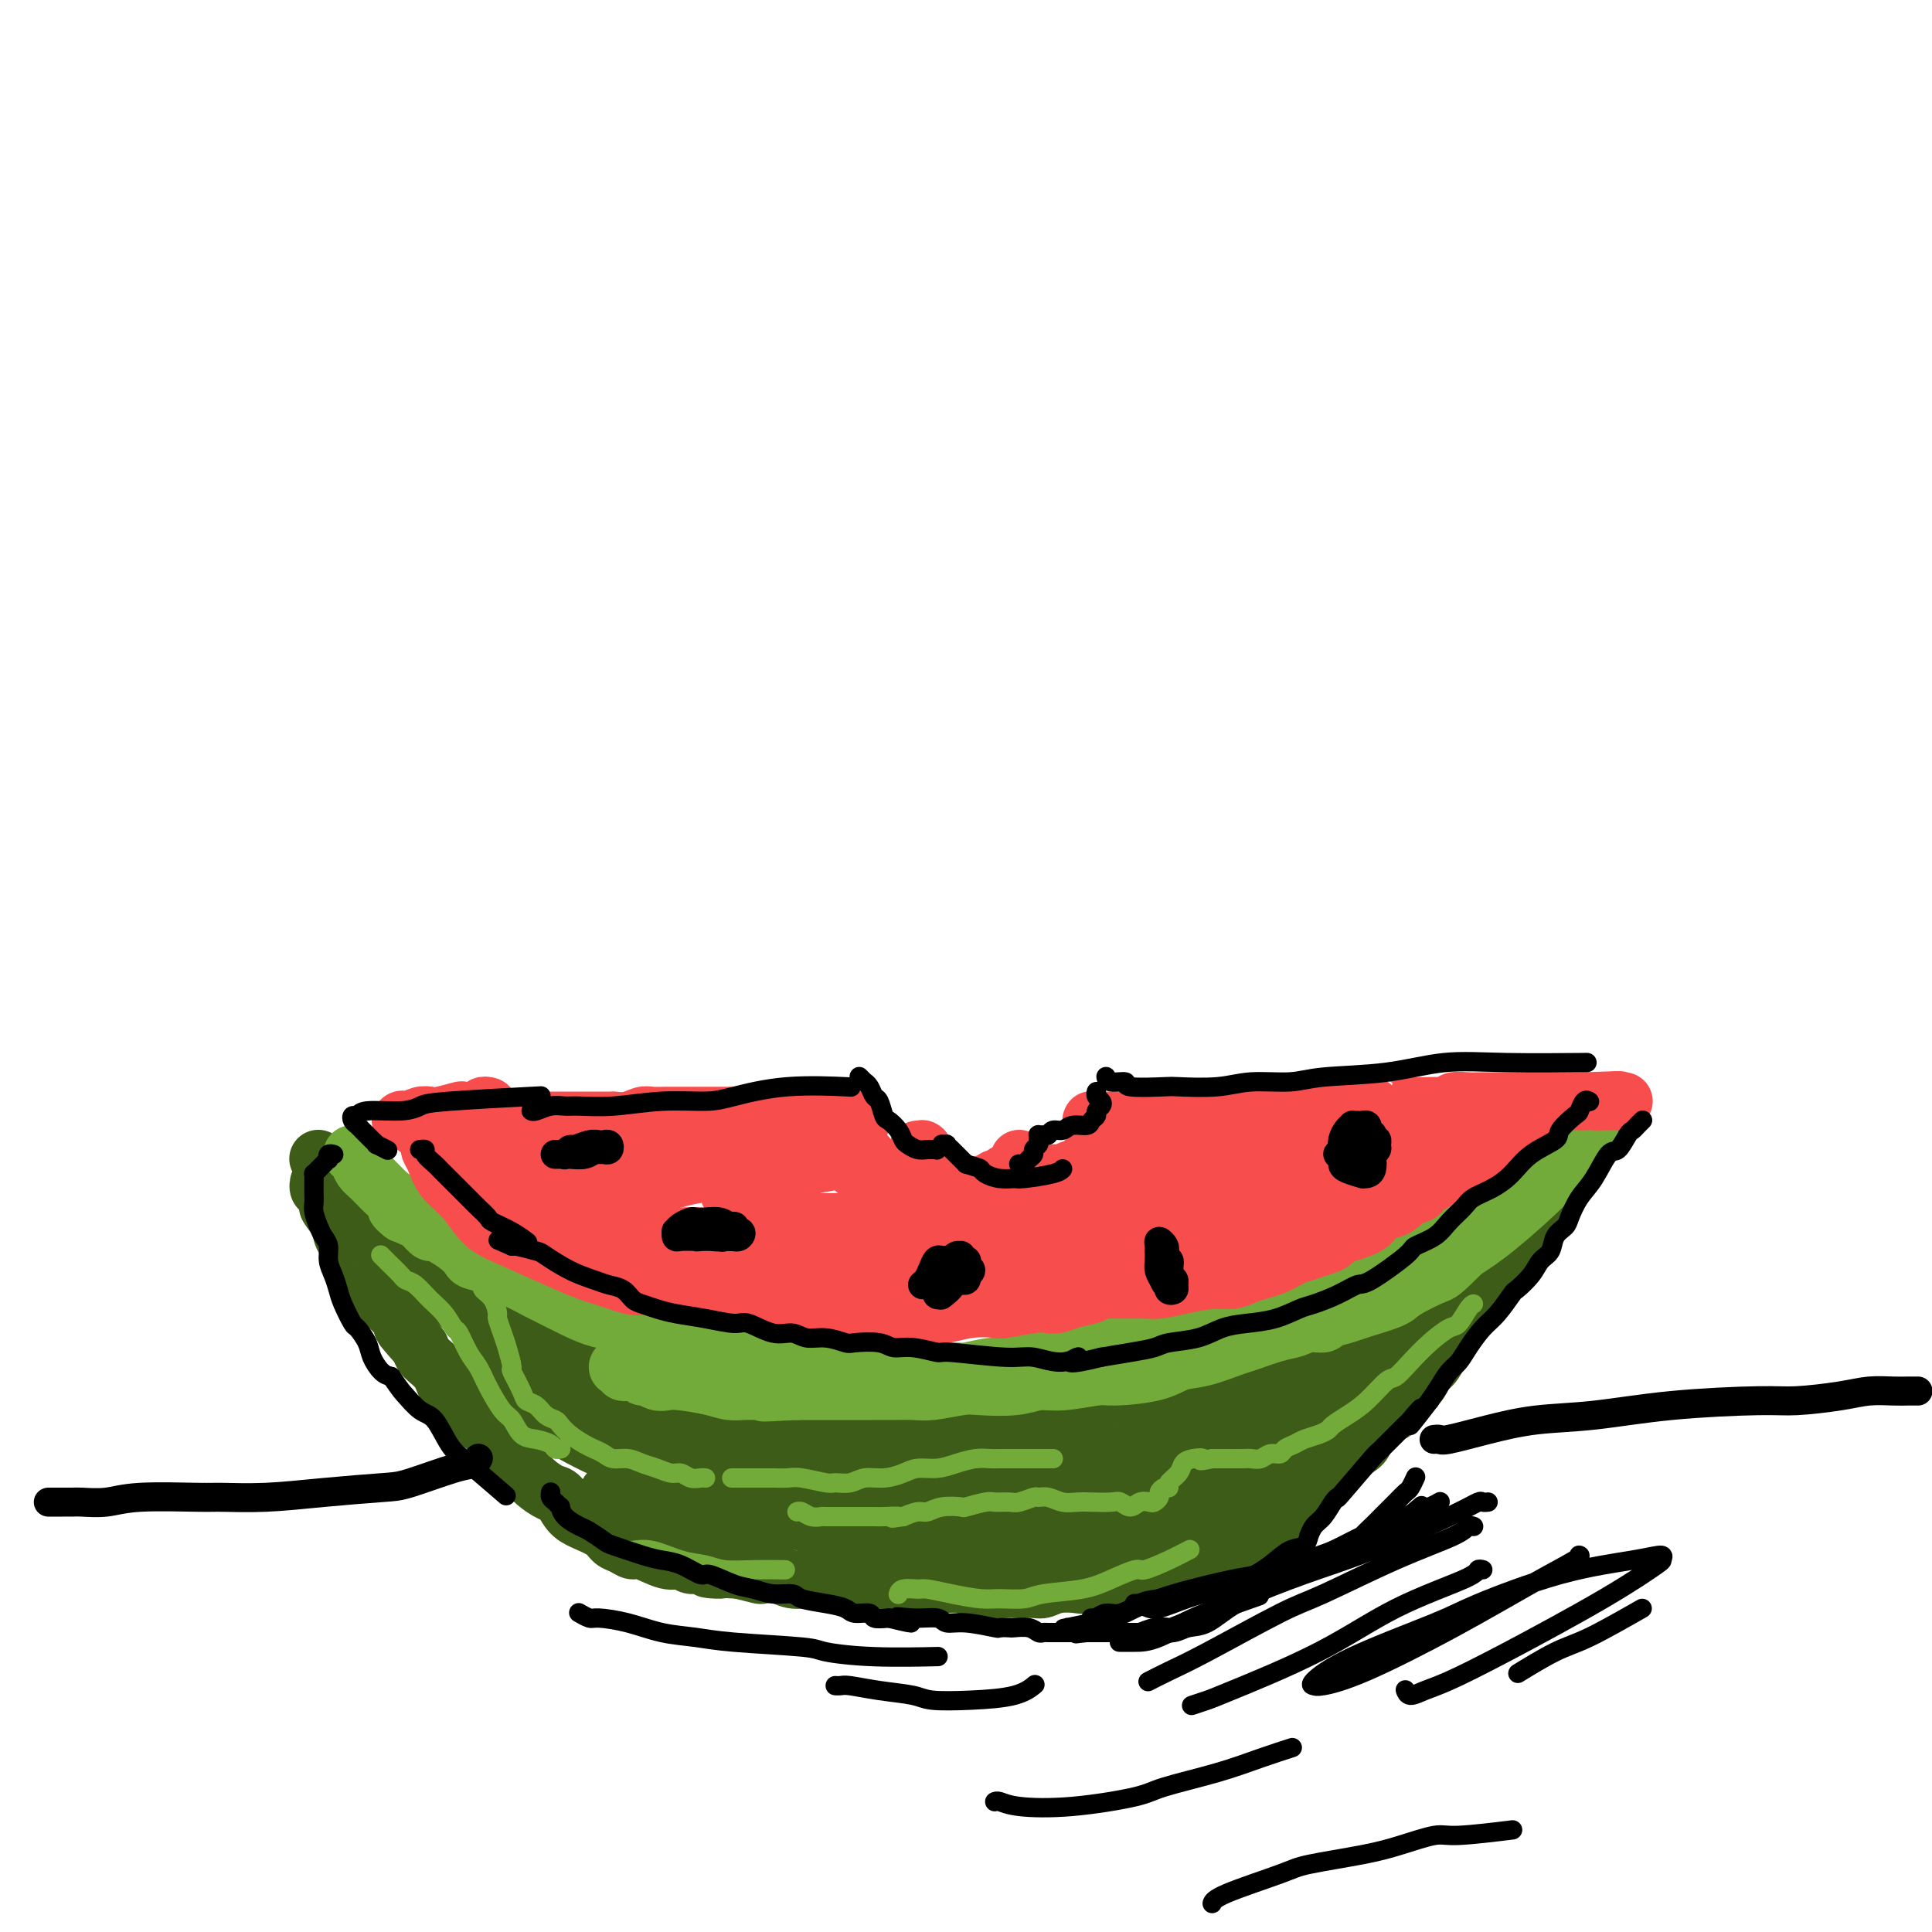 <svg viewBox='0 0 400 400' version='1.1' xmlns='http://www.w3.org/2000/svg' xmlns:xlink='http://www.w3.org/1999/xlink'><g fill='none' stroke='#3D5C18' stroke-width='12' stroke-linecap='round' stroke-linejoin='round'><path d='M66,240c0.000,0.000 0.000,0.000 0,0c-0.000,-0.000 -0.001,-0.001 0,0c0.001,0.001 0.004,0.004 0,0c-0.004,-0.004 -0.016,-0.013 0,0c0.016,0.013 0.061,0.049 0,0c-0.061,-0.049 -0.227,-0.183 0,0c0.227,0.183 0.847,0.683 1,1c0.153,0.317 -0.163,0.451 0,1c0.163,0.549 0.803,1.512 1,2c0.197,0.488 -0.049,0.502 0,1c0.049,0.498 0.394,1.482 1,2c0.606,0.518 1.472,0.572 2,1c0.528,0.428 0.718,1.232 1,2c0.282,0.768 0.656,1.501 1,2c0.344,0.499 0.659,0.762 1,1c0.341,0.238 0.707,0.449 1,1c0.293,0.551 0.512,1.443 1,2c0.488,0.557 1.244,0.778 2,1'/><path d='M78,257c2.275,2.826 1.961,1.391 2,1c0.039,-0.391 0.430,0.263 1,1c0.570,0.737 1.317,1.556 2,2c0.683,0.444 1.300,0.513 2,1c0.700,0.487 1.482,1.391 2,2c0.518,0.609 0.773,0.922 1,1c0.227,0.078 0.428,-0.080 1,0c0.572,0.080 1.515,0.398 2,1c0.485,0.602 0.511,1.489 1,2c0.489,0.511 1.440,0.648 2,1c0.560,0.352 0.730,0.919 1,1c0.270,0.081 0.640,-0.326 1,0c0.360,0.326 0.712,1.383 1,2c0.288,0.617 0.514,0.794 1,1c0.486,0.206 1.233,0.440 2,1c0.767,0.560 1.555,1.445 2,2c0.445,0.555 0.547,0.779 1,1c0.453,0.221 1.257,0.441 2,1c0.743,0.559 1.424,1.459 2,2c0.576,0.541 1.046,0.723 2,1c0.954,0.277 2.391,0.648 3,1c0.609,0.352 0.391,0.686 1,1c0.609,0.314 2.046,0.610 3,1c0.954,0.390 1.424,0.874 2,1c0.576,0.126 1.256,-0.107 2,0c0.744,0.107 1.550,0.554 2,1c0.450,0.446 0.543,0.890 1,1c0.457,0.110 1.277,-0.115 2,0c0.723,0.115 1.348,0.569 2,1c0.652,0.431 1.329,0.837 2,1c0.671,0.163 1.335,0.081 2,0'/><path d='M131,289c4.022,1.553 2.077,0.937 2,1c-0.077,0.063 1.715,0.805 3,1c1.285,0.195 2.063,-0.158 3,0c0.937,0.158 2.033,0.826 3,1c0.967,0.174 1.806,-0.146 3,0c1.194,0.146 2.744,0.757 4,1c1.256,0.243 2.219,0.118 3,0c0.781,-0.118 1.381,-0.227 2,0c0.619,0.227 1.258,0.792 2,1c0.742,0.208 1.589,0.060 2,0c0.411,-0.060 0.387,-0.030 1,0c0.613,0.030 1.863,0.061 3,0c1.137,-0.061 2.162,-0.212 3,0c0.838,0.212 1.488,0.789 2,1c0.512,0.211 0.887,0.057 2,0c1.113,-0.057 2.965,-0.015 4,0c1.035,0.015 1.254,0.004 2,0c0.746,-0.004 2.020,-0.001 3,0c0.980,0.001 1.666,0.000 2,0c0.334,-0.000 0.316,-0.000 1,0c0.684,0.000 2.069,0.000 3,0c0.931,-0.000 1.407,-0.000 2,0c0.593,0.000 1.303,0.000 2,0c0.697,-0.000 1.383,-0.000 2,0c0.617,0.000 1.167,0.000 2,0c0.833,-0.000 1.950,-0.000 3,0c1.050,0.000 2.034,0.000 3,0c0.966,-0.000 1.914,-0.000 3,0c1.086,0.000 2.310,0.000 3,0c0.690,-0.000 0.845,-0.000 1,0'/><path d='M205,295c8.165,-0.073 4.079,-0.755 3,-1c-1.079,-0.245 0.851,-0.051 2,0c1.149,0.051 1.518,-0.039 2,0c0.482,0.039 1.079,0.208 2,0c0.921,-0.208 2.167,-0.792 3,-1c0.833,-0.208 1.252,-0.041 2,0c0.748,0.041 1.823,-0.045 3,0c1.177,0.045 2.455,0.222 3,0c0.545,-0.222 0.356,-0.844 1,-1c0.644,-0.156 2.122,0.155 3,0c0.878,-0.155 1.155,-0.776 2,-1c0.845,-0.224 2.258,-0.050 3,0c0.742,0.050 0.814,-0.024 1,0c0.186,0.024 0.487,0.146 1,0c0.513,-0.146 1.237,-0.561 2,-1c0.763,-0.439 1.566,-0.901 2,-1c0.434,-0.099 0.500,0.167 1,0c0.500,-0.167 1.436,-0.767 2,-1c0.564,-0.233 0.757,-0.100 1,0c0.243,0.100 0.535,0.168 1,0c0.465,-0.168 1.101,-0.571 2,-1c0.899,-0.429 2.061,-0.885 3,-1c0.939,-0.115 1.655,0.110 2,0c0.345,-0.110 0.319,-0.555 1,-1c0.681,-0.445 2.071,-0.889 3,-1c0.929,-0.111 1.398,0.111 2,0c0.602,-0.111 1.337,-0.556 2,-1c0.663,-0.444 1.256,-0.889 2,-1c0.744,-0.111 1.641,0.111 2,0c0.359,-0.111 0.179,-0.556 0,-1'/><path d='M264,281c5.043,-1.499 2.651,-0.247 2,0c-0.651,0.247 0.440,-0.511 1,-1c0.560,-0.489 0.588,-0.708 1,-1c0.412,-0.292 1.209,-0.656 2,-1c0.791,-0.344 1.577,-0.670 2,-1c0.423,-0.330 0.484,-0.666 1,-1c0.516,-0.334 1.489,-0.667 2,-1c0.511,-0.333 0.560,-0.666 1,-1c0.440,-0.334 1.270,-0.668 2,-1c0.730,-0.332 1.361,-0.663 2,-1c0.639,-0.337 1.287,-0.682 2,-1c0.713,-0.318 1.490,-0.610 2,-1c0.510,-0.390 0.751,-0.878 1,-1c0.249,-0.122 0.505,0.121 1,0c0.495,-0.121 1.228,-0.607 2,-1c0.772,-0.393 1.583,-0.693 2,-1c0.417,-0.307 0.440,-0.621 1,-1c0.560,-0.379 1.655,-0.824 2,-1c0.345,-0.176 -0.062,-0.085 0,0c0.062,0.085 0.594,0.164 1,0c0.406,-0.164 0.686,-0.570 1,-1c0.314,-0.430 0.661,-0.885 1,-1c0.339,-0.115 0.668,0.110 1,0c0.332,-0.110 0.666,-0.554 1,-1c0.334,-0.446 0.667,-0.893 1,-1c0.333,-0.107 0.667,0.126 1,0c0.333,-0.126 0.667,-0.611 1,-1c0.333,-0.389 0.667,-0.682 1,-1c0.333,-0.318 0.667,-0.662 1,-1c0.333,-0.338 0.667,-0.669 1,-1'/><path d='M304,257c6.327,-3.972 2.146,-1.902 1,-1c-1.146,0.902 0.745,0.636 2,0c1.255,-0.636 1.876,-1.643 2,-2c0.124,-0.357 -0.248,-0.064 0,0c0.248,0.064 1.117,-0.101 2,-1c0.883,-0.899 1.781,-2.531 2,-3c0.219,-0.469 -0.241,0.226 0,0c0.241,-0.226 1.183,-1.374 2,-2c0.817,-0.626 1.509,-0.731 2,-1c0.491,-0.269 0.780,-0.702 1,-1c0.220,-0.298 0.370,-0.461 1,-1c0.630,-0.539 1.741,-1.453 2,-2c0.259,-0.547 -0.334,-0.725 0,-1c0.334,-0.275 1.596,-0.646 2,-1c0.404,-0.354 -0.050,-0.690 0,-1c0.050,-0.310 0.605,-0.593 1,-1c0.395,-0.407 0.632,-0.936 1,-1c0.368,-0.064 0.868,0.337 1,0c0.132,-0.337 -0.106,-1.414 0,-2c0.106,-0.586 0.554,-0.683 1,-1c0.446,-0.317 0.889,-0.855 1,-1c0.111,-0.145 -0.110,0.102 0,0c0.110,-0.102 0.550,-0.553 1,-1c0.450,-0.447 0.909,-0.890 1,-1c0.091,-0.110 -0.186,0.114 0,0c0.186,-0.114 0.833,-0.567 1,-1c0.167,-0.433 -0.147,-0.847 0,-1c0.147,-0.153 0.756,-0.044 1,0c0.244,0.044 0.122,0.022 0,0'/><path d='M332,230c4.271,-4.177 0.948,-1.119 0,0c-0.948,1.119 0.478,0.299 1,0c0.522,-0.299 0.141,-0.076 0,0c-0.141,0.076 -0.042,0.006 0,0c0.042,-0.006 0.026,0.054 0,0c-0.026,-0.054 -0.063,-0.222 0,0c0.063,0.222 0.224,0.833 0,1c-0.224,0.167 -0.834,-0.110 -1,0c-0.166,0.110 0.110,0.606 0,1c-0.110,0.394 -0.607,0.687 -1,1c-0.393,0.313 -0.682,0.646 -1,1c-0.318,0.354 -0.666,0.728 -1,1c-0.334,0.272 -0.654,0.440 -1,1c-0.346,0.560 -0.718,1.511 -1,2c-0.282,0.489 -0.475,0.515 -1,1c-0.525,0.485 -1.384,1.429 -2,2c-0.616,0.571 -0.991,0.768 -1,1c-0.009,0.232 0.349,0.500 0,1c-0.349,0.500 -1.403,1.233 -2,2c-0.597,0.767 -0.737,1.566 -1,2c-0.263,0.434 -0.648,0.501 -1,1c-0.352,0.499 -0.673,1.429 -1,2c-0.327,0.571 -0.662,0.783 -1,1c-0.338,0.217 -0.678,0.440 -1,1c-0.322,0.560 -0.625,1.459 -1,2c-0.375,0.541 -0.821,0.726 -1,1c-0.179,0.274 -0.089,0.637 0,1'/><path d='M314,256c-3.019,4.136 -1.567,1.478 -1,1c0.567,-0.478 0.247,1.226 0,2c-0.247,0.774 -0.423,0.619 -1,1c-0.577,0.381 -1.554,1.298 -2,2c-0.446,0.702 -0.360,1.189 -1,2c-0.640,0.811 -2.006,1.944 -3,3c-0.994,1.056 -1.617,2.034 -2,3c-0.383,0.966 -0.526,1.921 -1,3c-0.474,1.079 -1.278,2.280 -2,3c-0.722,0.720 -1.363,0.957 -2,2c-0.637,1.043 -1.269,2.893 -2,4c-0.731,1.107 -1.561,1.470 -2,2c-0.439,0.530 -0.488,1.226 -1,2c-0.512,0.774 -1.488,1.625 -2,2c-0.512,0.375 -0.561,0.274 -1,1c-0.439,0.726 -1.268,2.277 -2,3c-0.732,0.723 -1.368,0.617 -2,1c-0.632,0.383 -1.261,1.257 -2,2c-0.739,0.743 -1.588,1.357 -2,2c-0.412,0.643 -0.387,1.314 -1,2c-0.613,0.686 -1.865,1.386 -3,2c-1.135,0.614 -2.154,1.141 -3,2c-0.846,0.859 -1.518,2.049 -2,3c-0.482,0.951 -0.774,1.662 -1,2c-0.226,0.338 -0.386,0.304 -1,1c-0.614,0.696 -1.681,2.123 -3,3c-1.319,0.877 -2.890,1.204 -4,2c-1.110,0.796 -1.760,2.060 -3,3c-1.240,0.940 -3.068,1.554 -4,2c-0.932,0.446 -0.966,0.723 -1,1'/><path d='M257,320c-5.736,4.449 -4.077,1.573 -4,1c0.077,-0.573 -1.427,1.157 -3,2c-1.573,0.843 -3.214,0.799 -4,1c-0.786,0.201 -0.718,0.646 -2,1c-1.282,0.354 -3.913,0.617 -6,1c-2.087,0.383 -3.629,0.886 -5,1c-1.371,0.114 -2.570,-0.162 -4,0c-1.430,0.162 -3.091,0.761 -4,1c-0.909,0.239 -1.067,0.117 -2,0c-0.933,-0.117 -2.642,-0.228 -4,0c-1.358,0.228 -2.366,0.794 -3,1c-0.634,0.206 -0.896,0.051 -2,0c-1.104,-0.051 -3.051,0.000 -4,0c-0.949,-0.000 -0.900,-0.053 -2,0c-1.100,0.053 -3.348,0.210 -5,0c-1.652,-0.210 -2.707,-0.788 -4,-1c-1.293,-0.212 -2.824,-0.057 -4,0c-1.176,0.057 -1.997,0.016 -3,0c-1.003,-0.016 -2.187,-0.008 -3,0c-0.813,0.008 -1.255,0.016 -2,0c-0.745,-0.016 -1.795,-0.057 -3,0c-1.205,0.057 -2.567,0.212 -4,0c-1.433,-0.212 -2.939,-0.793 -4,-1c-1.061,-0.207 -1.679,-0.042 -3,0c-1.321,0.042 -3.346,-0.041 -5,0c-1.654,0.041 -2.938,0.204 -4,0c-1.062,-0.204 -1.903,-0.776 -3,-1c-1.097,-0.224 -2.449,-0.099 -3,0c-0.551,0.099 -0.300,0.171 -1,0c-0.700,-0.171 -2.350,-0.586 -4,-1'/><path d='M153,325c-10.512,-0.553 -5.293,0.064 -4,0c1.293,-0.064 -1.341,-0.810 -3,-1c-1.659,-0.190 -2.342,0.174 -3,0c-0.658,-0.174 -1.293,-0.887 -2,-1c-0.707,-0.113 -1.488,0.374 -3,0c-1.512,-0.374 -3.754,-1.609 -5,-2c-1.246,-0.391 -1.495,0.061 -2,0c-0.505,-0.061 -1.266,-0.634 -2,-1c-0.734,-0.366 -1.443,-0.526 -2,-1c-0.557,-0.474 -0.963,-1.264 -2,-2c-1.037,-0.736 -2.704,-1.419 -4,-2c-1.296,-0.581 -2.219,-1.062 -3,-2c-0.781,-0.938 -1.418,-2.335 -2,-3c-0.582,-0.665 -1.108,-0.598 -2,-1c-0.892,-0.402 -2.150,-1.274 -3,-2c-0.850,-0.726 -1.292,-1.307 -2,-2c-0.708,-0.693 -1.681,-1.498 -2,-2c-0.319,-0.502 0.018,-0.702 0,-1c-0.018,-0.298 -0.390,-0.696 -1,-1c-0.610,-0.304 -1.458,-0.514 -2,-1c-0.542,-0.486 -0.780,-1.246 -1,-2c-0.220,-0.754 -0.424,-1.501 -1,-2c-0.576,-0.499 -1.523,-0.751 -2,-1c-0.477,-0.249 -0.483,-0.496 -1,-1c-0.517,-0.504 -1.546,-1.265 -2,-2c-0.454,-0.735 -0.331,-1.443 -1,-2c-0.669,-0.557 -2.128,-0.964 -3,-2c-0.872,-1.036 -1.158,-2.702 -2,-4c-0.842,-1.298 -2.241,-2.228 -3,-3c-0.759,-0.772 -0.880,-1.386 -1,-2'/><path d='M87,279c-5.398,-6.023 -3.394,-4.080 -3,-4c0.394,0.080 -0.823,-1.702 -2,-3c-1.177,-1.298 -2.315,-2.113 -3,-3c-0.685,-0.887 -0.919,-1.847 -1,-2c-0.081,-0.153 -0.009,0.501 -1,-1c-0.991,-1.501 -3.044,-5.155 -4,-7c-0.956,-1.845 -0.816,-1.880 -1,-2c-0.184,-0.120 -0.693,-0.326 -1,-1c-0.307,-0.674 -0.412,-1.815 -1,-3c-0.588,-1.185 -1.660,-2.412 -2,-3c-0.340,-0.588 0.053,-0.536 0,-1c-0.053,-0.464 -0.550,-1.445 -1,-2c-0.450,-0.555 -0.853,-0.685 -1,-1c-0.147,-0.315 -0.040,-0.816 0,-1c0.040,-0.184 0.011,-0.053 0,0c-0.011,0.053 -0.006,0.026 0,0'/><path d='M255,310c0.046,-0.022 0.092,-0.044 0,0c-0.092,0.044 -0.322,0.155 0,0c0.322,-0.155 1.197,-0.574 2,-1c0.803,-0.426 1.536,-0.858 3,-2c1.464,-1.142 3.661,-2.996 6,-5c2.339,-2.004 4.820,-4.160 7,-6c2.180,-1.840 4.060,-3.365 6,-5c1.940,-1.635 3.942,-3.379 6,-5c2.058,-1.621 4.173,-3.117 5,-4c0.827,-0.883 0.365,-1.151 1,-2c0.635,-0.849 2.365,-2.278 3,-3c0.635,-0.722 0.174,-0.736 0,-1c-0.174,-0.264 -0.063,-0.778 0,-1c0.063,-0.222 0.076,-0.152 0,0c-0.076,0.152 -0.241,0.386 -1,1c-0.759,0.614 -2.111,1.609 -4,3c-1.889,1.391 -4.314,3.179 -7,5c-2.686,1.821 -5.632,3.674 -7,5c-1.368,1.326 -1.158,2.124 -3,4c-1.842,1.876 -5.736,4.828 -9,7c-3.264,2.172 -5.898,3.562 -8,5c-2.102,1.438 -3.672,2.922 -5,4c-1.328,1.078 -2.414,1.749 -3,2c-0.586,0.251 -0.674,0.083 -1,0c-0.326,-0.083 -0.891,-0.080 -1,0c-0.109,0.080 0.239,0.238 2,-1c1.761,-1.238 4.936,-3.873 8,-6c3.064,-2.127 6.017,-3.745 9,-6c2.983,-2.255 5.995,-5.145 8,-7c2.005,-1.855 3.001,-2.673 5,-4c1.999,-1.327 4.999,-3.164 8,-5'/><path d='M285,282c6.664,-5.046 4.324,-3.161 4,-3c-0.324,0.161 1.368,-1.400 2,-2c0.632,-0.600 0.204,-0.238 0,0c-0.204,0.238 -0.185,0.351 -1,1c-0.815,0.649 -2.463,1.834 -6,4c-3.537,2.166 -8.961,5.313 -12,7c-3.039,1.687 -3.693,1.913 -6,3c-2.307,1.087 -6.268,3.036 -10,5c-3.732,1.964 -7.236,3.942 -9,5c-1.764,1.058 -1.790,1.194 -3,2c-1.210,0.806 -3.605,2.282 -5,3c-1.395,0.718 -1.791,0.678 -2,1c-0.209,0.322 -0.231,1.007 0,1c0.231,-0.007 0.716,-0.707 1,-1c0.284,-0.293 0.366,-0.179 2,-1c1.634,-0.821 4.819,-2.577 8,-4c3.181,-1.423 6.357,-2.514 9,-4c2.643,-1.486 4.751,-3.367 7,-5c2.249,-1.633 4.637,-3.018 8,-5c3.363,-1.982 7.702,-4.561 10,-6c2.298,-1.439 2.556,-1.737 4,-3c1.444,-1.263 4.074,-3.490 6,-5c1.926,-1.510 3.147,-2.304 4,-3c0.853,-0.696 1.336,-1.295 2,-2c0.664,-0.705 1.508,-1.517 2,-2c0.492,-0.483 0.631,-0.636 1,-1c0.369,-0.364 0.969,-0.940 2,-2c1.031,-1.060 2.493,-2.604 4,-4c1.507,-1.396 3.060,-2.645 4,-4c0.940,-1.355 1.269,-2.816 2,-4c0.731,-1.184 1.866,-2.092 3,-3'/><path d='M316,250c5.356,-5.201 1.746,-1.705 1,-1c-0.746,0.705 1.373,-1.381 2,-2c0.627,-0.619 -0.239,0.228 0,0c0.239,-0.228 1.584,-1.532 0,0c-1.584,1.532 -6.096,5.901 -9,9c-2.904,3.099 -4.199,4.927 -7,8c-2.801,3.073 -7.106,7.391 -10,10c-2.894,2.609 -4.377,3.511 -7,6c-2.623,2.489 -6.387,6.567 -9,9c-2.613,2.433 -4.075,3.223 -5,4c-0.925,0.777 -1.314,1.541 -2,2c-0.686,0.459 -1.670,0.614 -2,1c-0.330,0.386 -0.005,1.005 0,1c0.005,-0.005 -0.308,-0.632 0,-1c0.308,-0.368 1.239,-0.478 2,-1c0.761,-0.522 1.353,-1.457 3,-3c1.647,-1.543 4.347,-3.693 6,-5c1.653,-1.307 2.257,-1.772 4,-3c1.743,-1.228 4.626,-3.219 7,-5c2.374,-1.781 4.239,-3.352 6,-5c1.761,-1.648 3.419,-3.374 5,-5c1.581,-1.626 3.085,-3.152 5,-5c1.915,-1.848 4.243,-4.017 6,-6c1.757,-1.983 2.945,-3.779 4,-5c1.055,-1.221 1.976,-1.867 3,-3c1.024,-1.133 2.150,-2.752 3,-4c0.850,-1.248 1.425,-2.124 2,-3'/><path d='M324,243c4.499,-5.123 1.746,-2.430 1,-2c-0.746,0.430 0.514,-1.402 1,-2c0.486,-0.598 0.199,0.040 0,0c-0.199,-0.040 -0.310,-0.756 0,-1c0.310,-0.244 1.041,-0.015 1,0c-0.041,0.015 -0.855,-0.185 -1,0c-0.145,0.185 0.380,0.756 0,2c-0.380,1.244 -1.664,3.160 -3,5c-1.336,1.840 -2.725,3.603 -5,6c-2.275,2.397 -5.435,5.427 -8,8c-2.565,2.573 -4.536,4.689 -7,7c-2.464,2.311 -5.422,4.817 -9,8c-3.578,3.183 -7.778,7.042 -10,9c-2.222,1.958 -2.467,2.015 -4,3c-1.533,0.985 -4.354,2.897 -6,4c-1.646,1.103 -2.117,1.398 -4,2c-1.883,0.602 -5.180,1.512 -7,2c-1.820,0.488 -2.165,0.554 -4,1c-1.835,0.446 -5.162,1.271 -8,2c-2.838,0.729 -5.187,1.362 -7,2c-1.813,0.638 -3.089,1.281 -5,2c-1.911,0.719 -4.458,1.514 -6,2c-1.542,0.486 -2.081,0.663 -3,1c-0.919,0.337 -2.219,0.832 -3,1c-0.781,0.168 -1.042,0.007 -1,0c0.042,-0.007 0.387,0.139 1,0c0.613,-0.139 1.494,-0.563 3,-1c1.506,-0.437 3.636,-0.887 7,-2c3.364,-1.113 7.961,-2.889 11,-4c3.039,-1.111 4.519,-1.555 6,-2'/><path d='M254,296c5.615,-1.952 6.153,-2.330 7,-3c0.847,-0.670 2.002,-1.630 3,-2c0.998,-0.370 1.837,-0.151 2,0c0.163,0.151 -0.350,0.232 0,0c0.350,-0.232 1.563,-0.778 0,0c-1.563,0.778 -5.901,2.881 -8,4c-2.099,1.119 -1.958,1.254 -4,2c-2.042,0.746 -6.267,2.105 -10,3c-3.733,0.895 -6.975,1.328 -11,2c-4.025,0.672 -8.834,1.585 -12,2c-3.166,0.415 -4.689,0.334 -7,0c-2.311,-0.334 -5.410,-0.920 -7,-1c-1.590,-0.080 -1.673,0.346 -3,0c-1.327,-0.346 -3.900,-1.466 -6,-2c-2.100,-0.534 -3.729,-0.484 -5,-1c-1.271,-0.516 -2.184,-1.599 -3,-2c-0.816,-0.401 -1.534,-0.120 -2,0c-0.466,0.120 -0.679,0.077 -1,0c-0.321,-0.077 -0.750,-0.190 -1,0c-0.250,0.190 -0.321,0.681 0,1c0.321,0.319 1.033,0.465 3,1c1.967,0.535 5.187,1.460 8,2c2.813,0.540 5.217,0.696 9,1c3.783,0.304 8.943,0.757 12,1c3.057,0.243 4.011,0.275 7,0c2.989,-0.275 8.014,-0.858 11,-1c2.986,-0.142 3.934,0.158 5,0c1.066,-0.158 2.248,-0.773 3,-1c0.752,-0.227 1.072,-0.065 1,0c-0.072,0.065 -0.536,0.032 -1,0'/><path d='M244,302c3.866,-0.308 0.532,-0.079 -2,0c-2.532,0.079 -4.260,0.007 -7,0c-2.740,-0.007 -6.490,0.050 -10,0c-3.510,-0.050 -6.780,-0.209 -9,0c-2.220,0.209 -3.388,0.785 -6,1c-2.612,0.215 -6.666,0.070 -11,0c-4.334,-0.070 -8.948,-0.064 -11,0c-2.052,0.064 -1.542,0.186 -3,0c-1.458,-0.186 -4.883,-0.679 -7,-1c-2.117,-0.321 -2.927,-0.470 -5,-1c-2.073,-0.530 -5.410,-1.442 -8,-2c-2.590,-0.558 -4.432,-0.764 -6,-1c-1.568,-0.236 -2.860,-0.503 -5,-1c-2.140,-0.497 -5.127,-1.225 -8,-2c-2.873,-0.775 -5.631,-1.596 -7,-2c-1.369,-0.404 -1.348,-0.391 -3,-1c-1.652,-0.609 -4.978,-1.840 -7,-3c-2.022,-1.160 -2.741,-2.250 -4,-3c-1.259,-0.750 -3.058,-1.160 -5,-2c-1.942,-0.840 -4.026,-2.110 -5,-3c-0.974,-0.890 -0.838,-1.401 -2,-2c-1.162,-0.599 -3.622,-1.284 -5,-2c-1.378,-0.716 -1.676,-1.461 -2,-2c-0.324,-0.539 -0.675,-0.872 -1,-1c-0.325,-0.128 -0.623,-0.050 -1,0c-0.377,0.050 -0.832,0.071 -1,0c-0.168,-0.071 -0.051,-0.235 0,0c0.051,0.235 0.034,0.867 0,1c-0.034,0.133 -0.086,-0.233 0,0c0.086,0.233 0.310,1.067 1,2c0.690,0.933 1.845,1.967 3,3'/><path d='M107,280c0.721,1.250 0.525,1.374 2,2c1.475,0.626 4.621,1.753 7,3c2.379,1.247 3.991,2.615 6,4c2.009,1.385 4.415,2.787 7,4c2.585,1.213 5.350,2.237 10,4c4.650,1.763 11.185,4.265 16,6c4.815,1.735 7.911,2.702 11,4c3.089,1.298 6.170,2.926 9,4c2.830,1.074 5.410,1.594 7,2c1.590,0.406 2.192,0.698 3,1c0.808,0.302 1.822,0.615 3,1c1.178,0.385 2.521,0.842 3,1c0.479,0.158 0.096,0.016 0,0c-0.096,-0.016 0.096,0.094 0,0c-0.096,-0.094 -0.479,-0.393 -4,-1c-3.521,-0.607 -10.179,-1.522 -14,-2c-3.821,-0.478 -4.805,-0.520 -7,-1c-2.195,-0.480 -5.599,-1.399 -9,-2c-3.401,-0.601 -6.797,-0.885 -10,-2c-3.203,-1.115 -6.214,-3.061 -8,-4c-1.786,-0.939 -2.348,-0.872 -4,-2c-1.652,-1.128 -4.394,-3.451 -6,-5c-1.606,-1.549 -2.076,-2.324 -3,-3c-0.924,-0.676 -2.301,-1.254 -3,-2c-0.699,-0.746 -0.721,-1.661 -1,-2c-0.279,-0.339 -0.817,-0.101 -1,0c-0.183,0.101 -0.011,0.066 0,0c0.011,-0.066 -0.140,-0.162 0,0c0.140,0.162 0.570,0.581 1,1'/><path d='M122,291c-3.573,-2.572 -0.006,-0.504 4,2c4.006,2.504 8.450,5.442 11,7c2.550,1.558 3.205,1.735 6,3c2.795,1.265 7.730,3.619 11,5c3.270,1.381 4.873,1.789 12,3c7.127,1.211 19.776,3.225 26,4c6.224,0.775 6.023,0.310 9,0c2.977,-0.310 9.134,-0.464 13,-1c3.866,-0.536 5.442,-1.454 7,-2c1.558,-0.546 3.097,-0.721 4,-1c0.903,-0.279 1.169,-0.661 1,-1c-0.169,-0.339 -0.773,-0.634 -1,-1c-0.227,-0.366 -0.078,-0.802 -1,-1c-0.922,-0.198 -2.914,-0.158 -5,0c-2.086,0.158 -4.267,0.434 -8,1c-3.733,0.566 -9.017,1.422 -12,2c-2.983,0.578 -3.664,0.877 -6,1c-2.336,0.123 -6.328,0.071 -12,0c-5.672,-0.071 -13.023,-0.161 -16,0c-2.977,0.161 -1.579,0.572 -4,0c-2.421,-0.572 -8.662,-2.129 -13,-4c-4.338,-1.871 -6.773,-4.058 -9,-6c-2.227,-1.942 -4.245,-3.640 -6,-5c-1.755,-1.360 -3.246,-2.381 -5,-4c-1.754,-1.619 -3.771,-3.834 -5,-5c-1.229,-1.166 -1.670,-1.282 -3,-2c-1.330,-0.718 -3.550,-2.040 -5,-3c-1.450,-0.960 -2.128,-1.560 -3,-2c-0.872,-0.440 -1.936,-0.720 -3,-1'/><path d='M109,280c-6.271,-4.392 -2.449,-1.374 -1,0c1.449,1.374 0.524,1.102 0,1c-0.524,-0.102 -0.647,-0.035 -1,0c-0.353,0.035 -0.936,0.039 0,2c0.936,1.961 3.391,5.880 5,8c1.609,2.120 2.374,2.441 3,3c0.626,0.559 1.115,1.357 4,3c2.885,1.643 8.165,4.132 13,6c4.835,1.868 9.224,3.116 13,4c3.776,0.884 6.937,1.403 11,2c4.063,0.597 9.026,1.270 12,2c2.974,0.730 3.958,1.516 6,2c2.042,0.484 5.141,0.665 7,1c1.859,0.335 2.477,0.825 3,1c0.523,0.175 0.951,0.036 1,0c0.049,-0.036 -0.282,0.031 -1,0c-0.718,-0.031 -1.822,-0.160 -6,-1c-4.178,-0.840 -11.429,-2.392 -15,-3c-3.571,-0.608 -3.461,-0.273 -6,-1c-2.539,-0.727 -7.726,-2.515 -12,-4c-4.274,-1.485 -7.634,-2.666 -11,-4c-3.366,-1.334 -6.737,-2.819 -9,-4c-2.263,-1.181 -3.419,-2.057 -6,-3c-2.581,-0.943 -6.586,-1.954 -9,-3c-2.414,-1.046 -3.235,-2.126 -4,-3c-0.765,-0.874 -1.473,-1.541 -2,-2c-0.527,-0.459 -0.873,-0.711 -1,-1c-0.127,-0.289 -0.034,-0.616 0,-1c0.034,-0.384 0.010,-0.824 0,-1c-0.010,-0.176 -0.005,-0.088 0,0'/><path d='M103,284c-1.075,-1.294 -0.262,-0.531 0,0c0.262,0.531 -0.028,0.828 0,1c0.028,0.172 0.373,0.218 1,1c0.627,0.782 1.534,2.301 4,4c2.466,1.699 6.490,3.579 9,5c2.510,1.421 3.506,2.384 7,4c3.494,1.616 9.488,3.886 13,5c3.512,1.114 4.544,1.074 9,2c4.456,0.926 12.336,2.820 18,4c5.664,1.180 9.110,1.647 13,2c3.890,0.353 8.223,0.593 13,1c4.777,0.407 9.997,0.983 15,1c5.003,0.017 9.790,-0.523 14,-1c4.210,-0.477 7.842,-0.891 10,-1c2.158,-0.109 2.840,0.087 4,0c1.160,-0.087 2.798,-0.457 4,-1c1.202,-0.543 1.968,-1.260 3,-2c1.032,-0.740 2.329,-1.505 3,-2c0.671,-0.495 0.717,-0.722 1,-1c0.283,-0.278 0.802,-0.609 1,-1c0.198,-0.391 0.075,-0.844 0,-1c-0.075,-0.156 -0.102,-0.016 0,0c0.102,0.016 0.332,-0.091 -1,0c-1.332,0.091 -4.226,0.382 -8,1c-3.774,0.618 -8.428,1.564 -11,2c-2.572,0.436 -3.062,0.363 -6,1c-2.938,0.637 -8.324,1.985 -13,3c-4.676,1.015 -8.644,1.696 -13,2c-4.356,0.304 -9.102,0.230 -14,0c-4.898,-0.230 -9.949,-0.615 -15,-1'/><path d='M164,312c-5.187,-0.046 -3.656,0.338 -5,0c-1.344,-0.338 -5.564,-1.397 -9,-2c-3.436,-0.603 -6.086,-0.751 -8,-1c-1.914,-0.249 -3.090,-0.600 -5,-1c-1.910,-0.400 -4.554,-0.850 -6,-1c-1.446,-0.150 -1.695,0.001 -2,0c-0.305,-0.001 -0.665,-0.155 -1,0c-0.335,0.155 -0.643,0.618 -1,1c-0.357,0.382 -0.762,0.682 -1,1c-0.238,0.318 -0.308,0.653 0,1c0.308,0.347 0.995,0.706 1,1c0.005,0.294 -0.673,0.521 0,1c0.673,0.479 2.697,1.208 5,2c2.303,0.792 4.885,1.646 9,2c4.115,0.354 9.764,0.208 13,0c3.236,-0.208 4.061,-0.479 8,-1c3.939,-0.521 10.993,-1.292 16,-2c5.007,-0.708 7.967,-1.353 12,-2c4.033,-0.647 9.139,-1.297 13,-2c3.861,-0.703 6.477,-1.458 10,-2c3.523,-0.542 7.951,-0.869 10,-1c2.049,-0.131 1.718,-0.066 3,0c1.282,0.066 4.178,0.134 6,0c1.822,-0.134 2.572,-0.469 4,-1c1.428,-0.531 3.536,-1.256 5,-2c1.464,-0.744 2.285,-1.507 3,-2c0.715,-0.493 1.324,-0.718 2,-1c0.676,-0.282 1.418,-0.622 2,-1c0.582,-0.378 1.003,-0.794 1,-1c-0.003,-0.206 -0.429,-0.202 -1,0c-0.571,0.202 -1.285,0.601 -2,1'/><path d='M246,299c-0.086,-0.487 -7.301,1.795 -11,3c-3.699,1.205 -3.881,1.332 -6,2c-2.119,0.668 -6.175,1.878 -10,3c-3.825,1.122 -7.420,2.157 -11,3c-3.580,0.843 -7.144,1.494 -12,2c-4.856,0.506 -11.004,0.867 -15,1c-3.996,0.133 -5.841,0.040 -8,0c-2.159,-0.040 -4.632,-0.025 -6,0c-1.368,0.025 -1.631,0.062 -2,0c-0.369,-0.062 -0.844,-0.221 -1,0c-0.156,0.221 0.006,0.822 0,1c-0.006,0.178 -0.181,-0.067 0,0c0.181,0.067 0.719,0.445 2,1c1.281,0.555 3.304,1.286 6,2c2.696,0.714 6.066,1.412 8,2c1.934,0.588 2.433,1.066 8,1c5.567,-0.066 16.201,-0.676 21,-1c4.799,-0.324 3.762,-0.363 6,-1c2.238,-0.637 7.752,-1.871 12,-3c4.248,-1.129 7.232,-2.154 10,-3c2.768,-0.846 5.322,-1.515 9,-3c3.678,-1.485 8.479,-3.787 11,-5c2.521,-1.213 2.760,-1.338 4,-2c1.240,-0.662 3.481,-1.860 5,-3c1.519,-1.140 2.316,-2.222 3,-3c0.684,-0.778 1.255,-1.253 2,-2c0.745,-0.747 1.664,-1.767 2,-2c0.336,-0.233 0.091,0.322 0,0c-0.091,-0.322 -0.026,-1.521 0,-2c0.026,-0.479 0.013,-0.240 0,0'/><path d='M273,290c2.225,-2.002 -0.214,-0.006 -1,1c-0.786,1.006 0.079,1.022 -1,2c-1.079,0.978 -4.101,2.917 -7,5c-2.899,2.083 -5.673,4.311 -8,6c-2.327,1.689 -4.206,2.838 -8,5c-3.794,2.162 -9.504,5.336 -13,7c-3.496,1.664 -4.779,1.819 -6,2c-1.221,0.181 -2.379,0.387 -4,1c-1.621,0.613 -3.704,1.631 -5,2c-1.296,0.369 -1.803,0.088 -2,0c-0.197,-0.088 -0.082,0.016 0,0c0.082,-0.016 0.132,-0.153 0,0c-0.132,0.153 -0.447,0.594 2,0c2.447,-0.594 7.658,-2.225 10,-3c2.342,-0.775 1.817,-0.695 3,-1c1.183,-0.305 4.073,-0.994 7,-2c2.927,-1.006 5.891,-2.327 10,-4c4.109,-1.673 9.362,-3.696 12,-5c2.638,-1.304 2.660,-1.889 4,-3c1.340,-1.111 3.999,-2.746 6,-4c2.001,-1.254 3.344,-2.125 5,-3c1.656,-0.875 3.624,-1.755 5,-3c1.376,-1.245 2.159,-2.856 3,-4c0.841,-1.144 1.741,-1.823 2,-2c0.259,-0.177 -0.125,0.146 0,0c0.125,-0.146 0.757,-0.763 1,-1c0.243,-0.237 0.098,-0.094 0,0c-0.098,0.094 -0.150,0.139 0,0c0.150,-0.139 0.502,-0.460 0,0c-0.502,0.460 -1.858,1.703 -3,3c-1.142,1.297 -2.071,2.649 -3,4'/><path d='M282,293c-1.525,1.592 -2.837,2.571 -4,4c-1.163,1.429 -2.177,3.307 -4,5c-1.823,1.693 -4.457,3.200 -8,5c-3.543,1.800 -7.997,3.894 -10,5c-2.003,1.106 -1.555,1.225 -4,2c-2.445,0.775 -7.783,2.208 -10,3c-2.217,0.792 -1.311,0.944 -3,1c-1.689,0.056 -5.972,0.015 -9,0c-3.028,-0.015 -4.801,-0.004 -8,0c-3.199,0.004 -7.822,0.002 -12,0c-4.178,-0.002 -7.910,-0.003 -11,0c-3.090,0.003 -5.539,0.009 -8,0c-2.461,-0.009 -4.933,-0.033 -6,0c-1.067,0.033 -0.728,0.121 -2,0c-1.272,-0.121 -4.153,-0.453 -7,-1c-2.847,-0.547 -5.658,-1.311 -8,-2c-2.342,-0.689 -4.215,-1.305 -6,-2c-1.785,-0.695 -3.481,-1.471 -5,-2c-1.519,-0.529 -2.861,-0.813 -4,-1c-1.139,-0.187 -2.077,-0.278 -4,-1c-1.923,-0.722 -4.833,-2.077 -7,-3c-2.167,-0.923 -3.593,-1.415 -5,-2c-1.407,-0.585 -2.795,-1.264 -4,-2c-1.205,-0.736 -2.226,-1.530 -3,-2c-0.774,-0.470 -1.302,-0.615 -2,-1c-0.698,-0.385 -1.566,-1.010 -3,-2c-1.434,-0.990 -3.434,-2.345 -5,-3c-1.566,-0.655 -2.698,-0.608 -4,-1c-1.302,-0.392 -2.774,-1.221 -4,-2c-1.226,-0.779 -2.208,-1.508 -3,-2c-0.792,-0.492 -1.396,-0.746 -2,-1'/><path d='M107,288c-6.841,-3.370 -2.943,-1.295 -2,-1c0.943,0.295 -1.068,-1.189 -2,-2c-0.932,-0.811 -0.786,-0.949 -1,-1c-0.214,-0.051 -0.788,-0.014 -1,0c-0.212,0.014 -0.060,0.004 0,0c0.060,-0.004 0.030,-0.002 0,0'/></g>
<g fill='none' stroke='#73AB3A' stroke-width='12' stroke-linecap='round' stroke-linejoin='round'><path d='M73,239c0.002,0.001 0.004,0.002 0,0c-0.004,-0.002 -0.013,-0.008 0,0c0.013,0.008 0.047,0.032 0,0c-0.047,-0.032 -0.175,-0.118 0,0c0.175,0.118 0.653,0.439 1,1c0.347,0.561 0.565,1.360 1,2c0.435,0.640 1.089,1.121 2,2c0.911,0.879 2.081,2.157 3,3c0.919,0.843 1.588,1.252 3,2c1.412,0.748 3.566,1.835 5,3c1.434,1.165 2.146,2.409 3,3c0.854,0.591 1.848,0.528 3,1c1.152,0.472 2.460,1.478 3,2c0.540,0.522 0.312,0.559 1,1c0.688,0.441 2.291,1.284 4,2c1.709,0.716 3.524,1.304 5,2c1.476,0.696 2.612,1.500 4,2c1.388,0.500 3.029,0.697 4,1c0.971,0.303 1.271,0.711 2,1c0.729,0.289 1.886,0.459 3,1c1.114,0.541 2.185,1.453 3,2c0.815,0.547 1.376,0.728 2,1c0.624,0.272 1.312,0.636 2,1'/><path d='M127,272c5.718,2.586 2.013,0.552 1,0c-1.013,-0.552 0.666,0.378 2,1c1.334,0.622 2.321,0.936 3,1c0.679,0.064 1.048,-0.123 2,0c0.952,0.123 2.485,0.555 4,1c1.515,0.445 3.011,0.903 4,1c0.989,0.097 1.469,-0.166 2,0c0.531,0.166 1.111,0.763 2,1c0.889,0.237 2.088,0.115 3,0c0.912,-0.115 1.539,-0.223 2,0c0.461,0.223 0.758,0.778 1,1c0.242,0.222 0.430,0.111 1,0c0.570,-0.111 1.522,-0.222 2,0c0.478,0.222 0.483,0.777 1,1c0.517,0.223 1.546,0.115 2,0c0.454,-0.115 0.335,-0.237 1,0c0.665,0.237 2.116,0.834 3,1c0.884,0.166 1.200,-0.100 2,0c0.800,0.100 2.083,0.567 3,1c0.917,0.433 1.466,0.834 2,1c0.534,0.166 1.051,0.097 2,0c0.949,-0.097 2.330,-0.223 3,0c0.670,0.223 0.630,0.796 1,1c0.370,0.204 1.150,0.041 2,0c0.850,-0.041 1.771,0.042 2,0c0.229,-0.042 -0.233,-0.207 0,0c0.233,0.207 1.162,0.788 2,1c0.838,0.212 1.585,0.057 2,0c0.415,-0.057 0.496,-0.015 1,0c0.504,0.015 1.430,0.004 2,0c0.570,-0.004 0.785,-0.002 1,0'/><path d='M188,284c9.722,1.857 3.528,0.499 2,0c-1.528,-0.499 1.609,-0.138 3,0c1.391,0.138 1.036,0.052 2,0c0.964,-0.052 3.249,-0.070 4,0c0.751,0.070 -0.030,0.229 1,0c1.030,-0.229 3.871,-0.845 5,-1c1.129,-0.155 0.547,0.152 1,0c0.453,-0.152 1.941,-0.763 3,-1c1.059,-0.237 1.689,-0.101 2,0c0.311,0.101 0.304,0.168 1,0c0.696,-0.168 2.096,-0.570 3,-1c0.904,-0.430 1.312,-0.889 2,-1c0.688,-0.111 1.657,0.125 3,0c1.343,-0.125 3.059,-0.611 4,-1c0.941,-0.389 1.106,-0.683 2,-1c0.894,-0.317 2.518,-0.659 4,-1c1.482,-0.341 2.824,-0.683 4,-1c1.176,-0.317 2.186,-0.610 3,-1c0.814,-0.390 1.431,-0.877 2,-1c0.569,-0.123 1.090,0.118 2,0c0.910,-0.118 2.210,-0.595 3,-1c0.790,-0.405 1.072,-0.738 2,-1c0.928,-0.262 2.503,-0.451 4,-1c1.497,-0.549 2.917,-1.456 4,-2c1.083,-0.544 1.828,-0.724 3,-1c1.172,-0.276 2.771,-0.648 4,-1c1.229,-0.352 2.089,-0.686 3,-1c0.911,-0.314 1.873,-0.610 3,-1c1.127,-0.390 2.419,-0.874 3,-1c0.581,-0.126 0.452,0.107 1,0c0.548,-0.107 1.774,-0.553 3,-1'/><path d='M274,263c10.238,-3.362 4.834,-2.266 4,-2c-0.834,0.266 2.904,-0.298 5,-1c2.096,-0.702 2.550,-1.544 3,-2c0.450,-0.456 0.894,-0.527 2,-1c1.106,-0.473 2.873,-1.348 4,-2c1.127,-0.652 1.614,-1.081 3,-2c1.386,-0.919 3.673,-2.329 5,-3c1.327,-0.671 1.695,-0.602 2,-1c0.305,-0.398 0.546,-1.262 2,-2c1.454,-0.738 4.120,-1.350 6,-2c1.880,-0.650 2.975,-1.340 4,-2c1.025,-0.660 1.980,-1.291 3,-2c1.020,-0.709 2.104,-1.495 3,-2c0.896,-0.505 1.603,-0.728 2,-1c0.397,-0.272 0.483,-0.594 1,-1c0.517,-0.406 1.463,-0.897 2,-1c0.537,-0.103 0.665,0.183 1,0c0.335,-0.183 0.878,-0.833 1,-1c0.122,-0.167 -0.178,0.151 0,0c0.178,-0.151 0.832,-0.769 1,-1c0.168,-0.231 -0.151,-0.076 0,0c0.151,0.076 0.773,0.071 1,0c0.227,-0.071 0.058,-0.208 0,0c-0.058,0.208 -0.005,0.761 0,1c0.005,0.239 -0.037,0.163 -1,1c-0.963,0.837 -2.846,2.585 -4,4c-1.154,1.415 -1.580,2.496 -4,5c-2.420,2.504 -6.834,6.430 -10,9c-3.166,2.570 -5.083,3.785 -7,5'/><path d='M303,259c-4.887,4.843 -4.606,4.449 -6,5c-1.394,0.551 -4.464,2.047 -6,3c-1.536,0.953 -1.536,1.365 -3,2c-1.464,0.635 -4.390,1.495 -6,2c-1.610,0.505 -1.905,0.656 -3,1c-1.095,0.344 -2.992,0.880 -4,1c-1.008,0.120 -1.127,-0.176 -1,0c0.127,0.176 0.500,0.825 0,1c-0.500,0.175 -1.874,-0.123 -3,0c-1.126,0.123 -2.005,0.667 -3,1c-0.995,0.333 -2.107,0.455 -4,1c-1.893,0.545 -4.567,1.511 -6,2c-1.433,0.489 -1.623,0.499 -3,1c-1.377,0.501 -3.940,1.492 -6,2c-2.060,0.508 -3.618,0.532 -5,1c-1.382,0.468 -2.589,1.378 -5,2c-2.411,0.622 -6.028,0.955 -8,1c-1.972,0.045 -2.300,-0.198 -4,0c-1.700,0.198 -4.773,0.837 -7,1c-2.227,0.163 -3.607,-0.149 -5,0c-1.393,0.149 -2.798,0.758 -5,1c-2.202,0.242 -5.201,0.117 -7,0c-1.799,-0.117 -2.398,-0.228 -4,0c-1.602,0.228 -4.208,0.793 -6,1c-1.792,0.207 -2.771,0.055 -4,0c-1.229,-0.055 -2.710,-0.015 -4,0c-1.290,0.015 -2.390,0.004 -4,0c-1.610,-0.004 -3.731,-0.001 -5,0c-1.269,0.001 -1.688,0.000 -3,0c-1.312,-0.000 -3.518,-0.000 -5,0c-1.482,0.000 -2.241,0.000 -3,0'/><path d='M165,288c-12.044,0.619 -5.155,0.167 -3,0c2.155,-0.167 -0.423,-0.047 -2,0c-1.577,0.047 -2.152,0.023 -3,0c-0.848,-0.023 -1.971,-0.045 -3,0c-1.029,0.045 -1.966,0.157 -3,0c-1.034,-0.157 -2.165,-0.582 -4,-1c-1.835,-0.418 -4.376,-0.829 -6,-1c-1.624,-0.171 -2.333,-0.102 -3,0c-0.667,0.102 -1.292,0.238 -2,0c-0.708,-0.238 -1.499,-0.849 -2,-1c-0.501,-0.151 -0.713,0.157 -1,0c-0.287,-0.157 -0.650,-0.778 -1,-1c-0.350,-0.222 -0.686,-0.045 -1,0c-0.314,0.045 -0.606,-0.040 -1,0c-0.394,0.040 -0.890,0.207 -1,0c-0.110,-0.207 0.166,-0.787 0,-1c-0.166,-0.213 -0.776,-0.057 -1,0c-0.224,0.057 -0.064,0.016 0,0c0.064,-0.016 0.032,-0.008 0,0'/><path d='M145,280c0.001,0.000 0.002,0.000 0,0c-0.002,-0.000 -0.008,-0.000 0,0c0.008,0.000 0.029,0.001 0,0c-0.029,-0.001 -0.109,-0.003 0,0c0.109,0.003 0.405,0.012 0,0c-0.405,-0.012 -1.511,-0.045 -2,0c-0.489,0.045 -0.360,0.168 -1,0c-0.640,-0.168 -2.050,-0.626 -3,-1c-0.950,-0.374 -1.439,-0.663 -2,-1c-0.561,-0.337 -1.193,-0.722 -2,-1c-0.807,-0.278 -1.789,-0.449 -3,-1c-1.211,-0.551 -2.650,-1.480 -4,-2c-1.350,-0.520 -2.609,-0.630 -4,-1c-1.391,-0.370 -2.914,-1.001 -5,-2c-2.086,-0.999 -4.735,-2.365 -6,-3c-1.265,-0.635 -1.144,-0.537 -2,-1c-0.856,-0.463 -2.687,-1.485 -4,-2c-1.313,-0.515 -2.108,-0.522 -3,-1c-0.892,-0.478 -1.881,-1.427 -3,-2c-1.119,-0.573 -2.370,-0.771 -3,-1c-0.630,-0.229 -0.640,-0.490 -1,-1c-0.360,-0.510 -1.069,-1.268 -2,-2c-0.931,-0.732 -2.084,-1.439 -3,-2c-0.916,-0.561 -1.593,-0.976 -2,-1c-0.407,-0.024 -0.542,0.344 -1,0c-0.458,-0.344 -1.239,-1.400 -2,-2c-0.761,-0.600 -1.503,-0.743 -2,-1c-0.497,-0.257 -0.748,-0.629 -1,-1'/><path d='M84,251c-3.333,-2.022 -1.667,-0.578 -1,0c0.667,0.578 0.333,0.289 0,0'/></g>
<g fill='none' stroke='#73AB3A' stroke-width='4' stroke-linecap='round' stroke-linejoin='round'><path d='M305,270c-0.017,0.007 -0.033,0.014 0,0c0.033,-0.014 0.116,-0.048 0,0c-0.116,0.048 -0.432,0.179 -1,1c-0.568,0.821 -1.388,2.333 -2,3c-0.612,0.667 -1.016,0.491 -2,1c-0.984,0.509 -2.549,1.704 -4,3c-1.451,1.296 -2.790,2.693 -4,4c-1.210,1.307 -2.293,2.525 -3,3c-0.707,0.475 -1.039,0.207 -2,1c-0.961,0.793 -2.549,2.646 -4,4c-1.451,1.354 -2.763,2.208 -4,3c-1.237,0.792 -2.400,1.522 -3,2c-0.600,0.478 -0.637,0.705 -1,1c-0.363,0.295 -1.052,0.657 -2,1c-0.948,0.343 -2.155,0.665 -3,1c-0.845,0.335 -1.329,0.682 -2,1c-0.671,0.318 -1.531,0.607 -2,1c-0.469,0.393 -0.548,0.890 -1,1c-0.452,0.110 -1.277,-0.167 -2,0c-0.723,0.167 -1.344,0.777 -2,1c-0.656,0.223 -1.347,0.060 -2,0c-0.653,-0.060 -1.268,-0.016 -2,0c-0.732,0.016 -1.582,0.004 -2,0c-0.418,-0.004 -0.405,-0.001 -1,0c-0.595,0.001 -1.797,0.001 -3,0'/><path d='M251,302c-3.766,0.783 -2.180,0.241 -2,0c0.180,-0.241 -1.047,-0.180 -2,0c-0.953,0.180 -1.631,0.478 -2,1c-0.369,0.522 -0.429,1.267 -1,2c-0.571,0.733 -1.655,1.453 -2,2c-0.345,0.547 0.048,0.921 0,1c-0.048,0.079 -0.537,-0.136 -1,0c-0.463,0.136 -0.901,0.624 -1,1c-0.099,0.376 0.139,0.642 0,1c-0.139,0.358 -0.657,0.810 -1,1c-0.343,0.190 -0.513,0.117 -1,0c-0.487,-0.117 -1.292,-0.280 -2,0c-0.708,0.280 -1.319,1.003 -2,1c-0.681,-0.003 -1.431,-0.732 -2,-1c-0.569,-0.268 -0.957,-0.076 -2,0c-1.043,0.076 -2.742,0.035 -4,0c-1.258,-0.035 -2.075,-0.063 -3,0c-0.925,0.063 -1.957,0.217 -3,0c-1.043,-0.217 -2.099,-0.804 -3,-1c-0.901,-0.196 -1.649,0.000 -2,0c-0.351,-0.000 -0.304,-0.197 -1,0c-0.696,0.197 -2.135,0.789 -3,1c-0.865,0.211 -1.157,0.043 -2,0c-0.843,-0.043 -2.238,0.040 -3,0c-0.762,-0.040 -0.890,-0.203 -2,0c-1.110,0.203 -3.203,0.772 -4,1c-0.797,0.228 -0.299,0.116 -1,0c-0.701,-0.116 -2.600,-0.237 -4,0c-1.400,0.237 -2.300,0.833 -3,1c-0.700,0.167 -1.200,-0.095 -2,0c-0.800,0.095 -1.900,0.548 -3,1'/><path d='M187,314c-4.242,0.619 -1.346,0.166 -1,0c0.346,-0.166 -1.859,-0.044 -3,0c-1.141,0.044 -1.218,0.012 -2,0c-0.782,-0.012 -2.268,-0.002 -3,0c-0.732,0.002 -0.710,-0.003 -2,0c-1.290,0.003 -3.890,0.015 -5,0c-1.110,-0.015 -0.728,-0.056 -1,0c-0.272,0.056 -1.197,0.211 -2,0c-0.803,-0.211 -1.486,-0.788 -2,-1c-0.514,-0.212 -0.861,-0.061 -1,0c-0.139,0.061 -0.069,0.030 0,0'/><path d='M218,302c-0.023,0.000 -0.046,0.000 0,0c0.046,-0.000 0.160,-0.000 0,0c-0.160,0.000 -0.594,0.000 -1,0c-0.406,-0.000 -0.784,-0.000 -1,0c-0.216,0.000 -0.270,0.000 -1,0c-0.730,-0.000 -2.137,-0.001 -3,0c-0.863,0.001 -1.182,0.003 -2,0c-0.818,-0.003 -2.136,-0.011 -3,0c-0.864,0.011 -1.274,0.041 -2,0c-0.726,-0.041 -1.768,-0.152 -3,0c-1.232,0.152 -2.653,0.567 -4,1c-1.347,0.433 -2.619,0.886 -4,1c-1.381,0.114 -2.872,-0.109 -4,0c-1.128,0.109 -1.892,0.551 -3,1c-1.108,0.449 -2.559,0.906 -4,1c-1.441,0.094 -2.872,-0.175 -4,0c-1.128,0.175 -1.954,0.793 -3,1c-1.046,0.207 -2.313,0.003 -3,0c-0.687,-0.003 -0.794,0.195 -2,0c-1.206,-0.195 -3.510,-0.784 -5,-1c-1.490,-0.216 -2.165,-0.058 -3,0c-0.835,0.058 -1.829,0.015 -3,0c-1.171,-0.015 -2.520,-0.004 -3,0c-0.480,0.004 -0.091,0.001 -1,0c-0.909,-0.001 -3.117,-0.000 -4,0c-0.883,0.000 -0.442,0.000 0,0'/><path d='M146,306c0.066,0.009 0.132,0.017 0,0c-0.132,-0.017 -0.461,-0.060 -1,0c-0.539,0.060 -1.288,0.224 -2,0c-0.712,-0.224 -1.387,-0.834 -2,-1c-0.613,-0.166 -1.165,0.114 -2,0c-0.835,-0.114 -1.953,-0.622 -3,-1c-1.047,-0.378 -2.024,-0.626 -3,-1c-0.976,-0.374 -1.951,-0.873 -3,-1c-1.049,-0.127 -2.171,0.118 -3,0c-0.829,-0.118 -1.364,-0.599 -2,-1c-0.636,-0.401 -1.374,-0.724 -2,-1c-0.626,-0.276 -1.140,-0.507 -2,-1c-0.860,-0.493 -2.064,-1.249 -3,-2c-0.936,-0.751 -1.603,-1.496 -2,-2c-0.397,-0.504 -0.525,-0.765 -1,-1c-0.475,-0.235 -1.298,-0.442 -2,-1c-0.702,-0.558 -1.283,-1.467 -2,-2c-0.717,-0.533 -1.568,-0.692 -2,-1c-0.432,-0.308 -0.444,-0.767 -1,-2c-0.556,-1.233 -1.655,-3.241 -2,-4c-0.345,-0.759 0.066,-0.267 0,-1c-0.066,-0.733 -0.608,-2.689 -1,-4c-0.392,-1.311 -0.635,-1.976 -1,-3c-0.365,-1.024 -0.854,-2.407 -1,-3c-0.146,-0.593 0.049,-0.396 0,-1c-0.049,-0.604 -0.343,-2.007 -1,-3c-0.657,-0.993 -1.677,-1.575 -2,-2c-0.323,-0.425 0.051,-0.693 0,-1c-0.051,-0.307 -0.525,-0.654 -1,-1'/><path d='M99,265c-2.333,-4.667 -1.167,-2.333 0,0'/><path d='M130,321c-0.002,-0.001 -0.005,-0.002 0,0c0.005,0.002 0.016,0.007 0,0c-0.016,-0.007 -0.059,-0.027 0,0c0.059,0.027 0.219,0.102 1,0c0.781,-0.102 2.184,-0.381 4,0c1.816,0.381 4.046,1.423 6,2c1.954,0.577 3.631,0.691 5,1c1.369,0.309 2.429,0.815 4,1c1.571,0.185 3.654,0.050 6,0c2.346,-0.050 4.956,-0.014 6,0c1.044,0.014 0.522,0.007 0,0'/><path d='M116,300c0.102,-0.023 0.203,-0.046 0,0c-0.203,0.046 -0.712,0.159 -1,0c-0.288,-0.159 -0.355,-0.592 -1,-1c-0.645,-0.408 -1.867,-0.790 -3,-1c-1.133,-0.210 -2.176,-0.248 -3,-1c-0.824,-0.752 -1.428,-2.219 -2,-3c-0.572,-0.781 -1.113,-0.875 -2,-2c-0.887,-1.125 -2.121,-3.280 -3,-5c-0.879,-1.720 -1.404,-3.006 -2,-4c-0.596,-0.994 -1.265,-1.697 -2,-3c-0.735,-1.303 -1.537,-3.207 -2,-4c-0.463,-0.793 -0.586,-0.475 -1,-1c-0.414,-0.525 -1.118,-1.894 -2,-3c-0.882,-1.106 -1.941,-1.948 -3,-3c-1.059,-1.052 -2.120,-2.314 -3,-3c-0.880,-0.686 -1.581,-0.797 -2,-1c-0.419,-0.203 -0.556,-0.498 -1,-1c-0.444,-0.502 -1.197,-1.212 -2,-2c-0.803,-0.788 -1.658,-1.654 -2,-2c-0.342,-0.346 -0.171,-0.173 0,0'/><path d='M186,330c0.008,-0.031 0.016,-0.062 0,0c-0.016,0.062 -0.057,0.215 0,0c0.057,-0.215 0.213,-0.800 1,-1c0.787,-0.200 2.204,-0.015 3,0c0.796,0.015 0.972,-0.139 2,0c1.028,0.139 2.907,0.570 5,1c2.093,0.430 4.400,0.859 6,1c1.600,0.141 2.491,-0.006 4,0c1.509,0.006 3.634,0.165 5,0c1.366,-0.165 1.974,-0.656 4,-1c2.026,-0.344 5.472,-0.543 8,-1c2.528,-0.457 4.139,-1.174 6,-2c1.861,-0.826 3.974,-1.763 5,-2c1.026,-0.237 0.966,0.225 2,0c1.034,-0.225 3.163,-1.138 5,-2c1.837,-0.862 3.382,-1.675 4,-2c0.618,-0.325 0.309,-0.163 0,0'/></g>
<g fill='none' stroke='#F84D4D' stroke-width='12' stroke-linecap='round' stroke-linejoin='round'><path d='M87,233c0.000,0.000 0.000,0.000 0,0c-0.000,0.000 -0.000,-0.000 0,0c0.000,0.000 0.000,0.000 0,0c-0.000,-0.000 -0.001,-0.000 0,0c0.001,0.000 0.004,0.000 0,0c-0.004,-0.000 -0.016,0.000 0,0c0.016,-0.000 0.060,0.000 0,0c-0.060,0.000 -0.224,0.000 0,0c0.224,-0.000 0.836,0.000 1,0c0.164,-0.000 -0.121,0.000 0,0c0.121,0.000 0.648,0.000 1,0c0.352,0.000 0.528,0.000 1,0c0.472,-0.000 1.239,0.000 2,0c0.761,0.000 1.517,-0.000 2,0c0.483,0.000 0.693,-0.000 1,0c0.307,0.000 0.711,-0.000 1,0c0.289,0.000 0.461,-0.000 1,0c0.539,0.000 1.443,-0.000 2,0c0.557,0.000 0.768,-0.000 1,0c0.232,0.000 0.486,-0.000 1,0c0.514,0.000 1.290,-0.000 2,0c0.710,0.000 1.355,0.000 2,0'/><path d='M105,233c3.214,0.061 2.249,0.212 2,0c-0.249,-0.212 0.217,-0.789 1,-1c0.783,-0.211 1.884,-0.057 3,0c1.116,0.057 2.249,0.015 3,0c0.751,-0.015 1.122,-0.004 2,0c0.878,0.004 2.265,0.001 3,0c0.735,-0.001 0.818,-0.000 1,0c0.182,0.000 0.463,-0.000 1,0c0.537,0.000 1.329,0.001 2,0c0.671,-0.001 1.219,-0.004 2,0c0.781,0.004 1.794,0.015 2,0c0.206,-0.015 -0.394,-0.057 0,0c0.394,0.057 1.781,0.211 3,0c1.219,-0.211 2.269,-0.789 3,-1c0.731,-0.211 1.144,-0.057 2,0c0.856,0.057 2.154,0.015 3,0c0.846,-0.015 1.238,-0.004 2,0c0.762,0.004 1.892,0.001 3,0c1.108,-0.001 2.194,-0.000 3,0c0.806,0.000 1.333,0.000 2,0c0.667,-0.000 1.474,-0.000 2,0c0.526,0.000 0.771,0.000 1,0c0.229,-0.000 0.443,-0.000 1,0c0.557,0.000 1.458,0.000 2,0c0.542,-0.000 0.727,-0.000 1,0c0.273,0.000 0.636,0.000 1,0c0.364,-0.000 0.730,-0.000 1,0c0.270,0.000 0.443,0.000 1,0c0.557,-0.000 1.496,-0.000 2,0c0.504,0.000 0.573,0.000 1,0c0.427,-0.000 1.214,-0.000 2,0'/><path d='M163,231c9.102,-0.310 2.856,-0.084 1,0c-1.856,0.084 0.676,0.026 2,0c1.324,-0.026 1.440,-0.021 2,0c0.560,0.021 1.566,0.058 2,0c0.434,-0.058 0.297,-0.212 1,0c0.703,0.212 2.245,0.789 3,1c0.755,0.211 0.723,0.057 1,0c0.277,-0.057 0.863,-0.015 1,0c0.137,0.015 -0.173,0.004 0,0c0.173,-0.004 0.831,-0.001 1,0c0.169,0.001 -0.151,0.000 0,0c0.151,-0.000 0.773,0.000 1,0c0.227,-0.000 0.061,-0.001 0,0c-0.061,0.001 -0.015,0.004 0,0c0.015,-0.004 0.000,-0.016 0,0c-0.000,0.016 0.014,0.061 0,0c-0.014,-0.061 -0.056,-0.227 0,0c0.056,0.227 0.208,0.848 0,1c-0.208,0.152 -0.777,-0.165 -1,0c-0.223,0.165 -0.098,0.814 0,1c0.098,0.186 0.171,-0.090 0,0c-0.171,0.090 -0.585,0.545 -1,1'/><path d='M176,235c-0.155,0.421 -0.041,-0.028 0,0c0.041,0.028 0.011,0.532 0,1c-0.011,0.468 -0.003,0.900 0,1c0.003,0.100 0.001,-0.130 0,0c-0.001,0.130 -0.000,0.622 0,1c0.000,0.378 0.000,0.641 0,1c-0.000,0.359 -0.001,0.813 0,1c0.001,0.187 0.004,0.106 0,0c-0.004,-0.106 -0.016,-0.238 0,0c0.016,0.238 0.061,0.847 0,1c-0.061,0.153 -0.227,-0.151 0,0c0.227,0.151 0.849,0.758 1,1c0.151,0.242 -0.167,0.118 0,0c0.167,-0.118 0.818,-0.229 1,0c0.182,0.229 -0.106,0.797 0,1c0.106,0.203 0.605,0.040 1,0c0.395,-0.040 0.684,0.043 1,0c0.316,-0.043 0.658,-0.211 1,0c0.342,0.211 0.683,0.803 1,1c0.317,0.197 0.610,0.001 1,0c0.390,-0.001 0.878,0.193 1,0c0.122,-0.193 -0.122,-0.772 0,-1c0.122,-0.228 0.611,-0.103 1,0c0.389,0.103 0.678,0.186 1,0c0.322,-0.186 0.677,-0.641 1,-1c0.323,-0.359 0.612,-0.622 1,-1c0.388,-0.378 0.874,-0.871 1,-1c0.126,-0.129 -0.107,0.106 0,0c0.107,-0.106 0.553,-0.553 1,-1'/><path d='M190,239c0.868,-0.999 0.037,-0.996 0,-1c-0.037,-0.004 0.718,-0.016 1,0c0.282,0.016 0.090,0.061 0,0c-0.090,-0.061 -0.077,-0.227 0,0c0.077,0.227 0.217,0.849 0,1c-0.217,0.151 -0.790,-0.167 -1,0c-0.210,0.167 -0.056,0.819 0,1c0.056,0.181 0.015,-0.110 0,0c-0.015,0.110 -0.005,0.622 0,1c0.005,0.378 0.004,0.622 0,1c-0.004,0.378 -0.012,0.890 0,1c0.012,0.110 0.044,-0.182 0,0c-0.044,0.182 -0.164,0.837 0,1c0.164,0.163 0.613,-0.166 1,0c0.387,0.166 0.712,0.829 1,1c0.288,0.171 0.539,-0.149 1,0c0.461,0.149 1.132,0.768 2,1c0.868,0.232 1.934,0.077 3,0c1.066,-0.077 2.131,-0.077 3,0c0.869,0.077 1.542,0.232 2,0c0.458,-0.232 0.700,-0.850 1,-1c0.300,-0.150 0.659,0.170 1,0c0.341,-0.170 0.665,-0.829 1,-1c0.335,-0.171 0.681,0.148 1,0c0.319,-0.148 0.611,-0.761 1,-1c0.389,-0.239 0.874,-0.103 1,0c0.126,0.103 -0.107,0.172 0,0c0.107,-0.172 0.553,-0.586 1,-1'/><path d='M210,242c2.260,-0.559 0.409,0.042 0,0c-0.409,-0.042 0.622,-0.729 1,-1c0.378,-0.271 0.101,-0.126 0,0c-0.101,0.126 -0.027,0.234 0,0c0.027,-0.234 0.006,-0.808 0,-1c-0.006,-0.192 0.002,0.000 0,0c-0.002,-0.000 -0.014,-0.192 0,0c0.014,0.192 0.055,0.768 0,1c-0.055,0.232 -0.207,0.118 0,0c0.207,-0.118 0.773,-0.242 1,0c0.227,0.242 0.116,0.848 0,1c-0.116,0.152 -0.238,-0.152 0,0c0.238,0.152 0.836,0.760 1,1c0.164,0.240 -0.107,0.113 0,0c0.107,-0.113 0.592,-0.213 1,0c0.408,0.213 0.738,0.738 1,1c0.262,0.262 0.455,0.262 1,0c0.545,-0.262 1.441,-0.787 2,-1c0.559,-0.213 0.779,-0.114 1,0c0.221,0.114 0.442,0.241 1,0c0.558,-0.241 1.455,-0.852 2,-1c0.545,-0.148 0.740,0.168 1,0c0.260,-0.168 0.585,-0.818 1,-1c0.415,-0.182 0.919,0.105 1,0c0.081,-0.105 -0.263,-0.601 0,-1c0.263,-0.399 1.131,-0.699 2,-1'/><path d='M227,239c1.641,-0.715 0.244,-0.003 0,0c-0.244,0.003 0.666,-0.702 1,-1c0.334,-0.298 0.090,-0.189 0,0c-0.090,0.189 -0.028,0.458 0,0c0.028,-0.458 0.023,-1.642 0,-2c-0.023,-0.358 -0.062,0.110 0,0c0.062,-0.110 0.227,-0.799 0,-1c-0.227,-0.201 -0.845,0.086 -1,0c-0.155,-0.086 0.155,-0.545 0,-1c-0.155,-0.455 -0.774,-0.907 -1,-1c-0.226,-0.093 -0.058,0.171 0,0c0.058,-0.171 0.007,-0.778 0,-1c-0.007,-0.222 0.028,-0.060 0,0c-0.028,0.060 -0.121,0.016 0,0c0.121,-0.016 0.456,-0.004 1,0c0.544,0.004 1.297,0.001 2,0c0.703,-0.001 1.357,-0.001 2,0c0.643,0.001 1.274,0.001 2,0c0.726,-0.001 1.546,-0.004 2,0c0.454,0.004 0.543,0.015 1,0c0.457,-0.015 1.282,-0.057 2,0c0.718,0.057 1.331,0.211 2,0c0.669,-0.211 1.396,-0.789 2,-1c0.604,-0.211 1.086,-0.057 2,0c0.914,0.057 2.261,0.016 3,0c0.739,-0.016 0.869,-0.008 1,0'/><path d='M248,231c3.903,-0.536 2.662,-0.876 3,-1c0.338,-0.124 2.256,-0.033 4,0c1.744,0.033 3.313,0.009 4,0c0.687,-0.009 0.492,-0.001 2,0c1.508,0.001 4.720,-0.003 6,0c1.280,0.003 0.629,0.015 1,0c0.371,-0.015 1.766,-0.057 3,0c1.234,0.057 2.308,0.211 3,0c0.692,-0.211 1.001,-0.789 3,-1c1.999,-0.211 5.690,-0.057 7,0c1.310,0.057 0.241,0.015 1,0c0.759,-0.015 3.345,-0.003 5,0c1.655,0.003 2.378,-0.003 3,0c0.622,0.003 1.142,0.015 2,0c0.858,-0.015 2.052,-0.057 3,0c0.948,0.057 1.649,0.211 2,0c0.351,-0.211 0.354,-0.789 1,-1c0.646,-0.211 1.937,-0.057 3,0c1.063,0.057 1.897,0.015 3,0c1.103,-0.015 2.473,-0.004 3,0c0.527,0.004 0.211,0.001 1,0c0.789,-0.001 2.683,-0.000 4,0c1.317,0.000 2.058,0.000 3,0c0.942,-0.000 2.087,-0.000 3,0c0.913,0.000 1.595,0.000 2,0c0.405,-0.000 0.532,-0.000 1,0c0.468,0.000 1.277,0.000 2,0c0.723,-0.000 1.362,-0.000 2,0'/><path d='M328,228c12.932,-0.464 5.262,-0.124 3,0c-2.262,0.124 0.882,0.033 2,0c1.118,-0.033 0.208,-0.009 0,0c-0.208,0.009 0.284,0.002 1,0c0.716,-0.002 1.654,-0.001 2,0c0.346,0.001 0.099,0.000 0,0c-0.099,-0.000 -0.049,-0.000 0,0'/><path d='M101,229c-0.002,-0.001 -0.004,-0.001 0,0c0.004,0.001 0.014,0.004 0,0c-0.014,-0.004 -0.054,-0.015 0,0c0.054,0.015 0.200,0.056 0,0c-0.200,-0.056 -0.747,-0.207 -1,0c-0.253,0.207 -0.214,0.774 -1,1c-0.786,0.226 -2.398,0.112 -3,0c-0.602,-0.112 -0.193,-0.222 -1,0c-0.807,0.222 -2.828,0.778 -4,1c-1.172,0.222 -1.494,0.112 -2,0c-0.506,-0.112 -1.197,-0.226 -2,0c-0.803,0.226 -1.718,0.793 -2,1c-0.282,0.207 0.068,0.055 0,0c-0.068,-0.055 -0.554,-0.014 -1,0c-0.446,0.014 -0.850,0.002 -1,0c-0.150,-0.002 -0.044,0.007 0,0c0.044,-0.007 0.026,-0.029 0,0c-0.026,0.029 -0.062,0.109 0,0c0.062,-0.109 0.221,-0.407 1,0c0.779,0.407 2.179,1.519 3,2c0.821,0.481 1.062,0.329 2,1c0.938,0.671 2.572,2.163 4,3c1.428,0.837 2.651,1.018 4,2c1.349,0.982 2.825,2.764 5,4c2.175,1.236 5.050,1.924 8,3c2.950,1.076 5.975,2.538 9,4'/><path d='M119,251c7.152,3.366 7.531,2.282 8,2c0.469,-0.282 1.027,0.239 3,1c1.973,0.761 5.359,1.762 8,2c2.641,0.238 4.535,-0.287 7,0c2.465,0.287 5.501,1.386 7,2c1.499,0.614 1.462,0.743 4,1c2.538,0.257 7.650,0.642 10,1c2.350,0.358 1.936,0.687 3,1c1.064,0.313 3.605,0.608 6,1c2.395,0.392 4.645,0.879 6,1c1.355,0.121 1.815,-0.125 3,0c1.185,0.125 3.096,0.621 5,1c1.904,0.379 3.802,0.641 6,1c2.198,0.359 4.697,0.814 6,1c1.303,0.186 1.410,0.102 3,0c1.590,-0.102 4.663,-0.224 7,0c2.337,0.224 3.936,0.793 6,1c2.064,0.207 4.591,0.053 7,0c2.409,-0.053 4.699,-0.004 7,0c2.301,0.004 4.611,-0.037 6,0c1.389,0.037 1.856,0.150 3,0c1.144,-0.150 2.967,-0.565 5,-1c2.033,-0.435 4.278,-0.890 6,-1c1.722,-0.110 2.923,0.125 4,0c1.077,-0.125 2.032,-0.611 3,-1c0.968,-0.389 1.949,-0.681 3,-1c1.051,-0.319 2.171,-0.666 3,-1c0.829,-0.334 1.367,-0.657 2,-1c0.633,-0.343 1.363,-0.708 2,-1c0.637,-0.292 1.182,-0.512 2,-1c0.818,-0.488 1.909,-1.244 3,-2'/><path d='M273,257c3.286,-1.427 2.500,-0.996 3,-1c0.500,-0.004 2.284,-0.443 4,-1c1.716,-0.557 3.363,-1.232 4,-2c0.637,-0.768 0.266,-1.631 1,-2c0.734,-0.369 2.575,-0.246 4,-1c1.425,-0.754 2.434,-2.385 3,-3c0.566,-0.615 0.691,-0.215 1,0c0.309,0.215 0.804,0.243 1,0c0.196,-0.243 0.093,-0.757 0,-1c-0.093,-0.243 -0.174,-0.214 0,0c0.174,0.214 0.605,0.614 0,1c-0.605,0.386 -2.247,0.757 -5,2c-2.753,1.243 -6.619,3.359 -10,5c-3.381,1.641 -6.277,2.808 -10,4c-3.723,1.192 -8.274,2.411 -11,3c-2.726,0.589 -3.627,0.550 -6,1c-2.373,0.450 -6.217,1.388 -9,2c-2.783,0.612 -4.504,0.896 -6,1c-1.496,0.104 -2.768,0.028 -4,0c-1.232,-0.028 -2.426,-0.007 -3,0c-0.574,0.007 -0.528,0.002 -1,0c-0.472,-0.002 -1.460,-0.001 -2,0c-0.540,0.001 -0.631,0.000 -1,0c-0.369,-0.000 -1.016,-0.000 -1,0c0.016,0.000 0.697,0.000 1,0c0.303,-0.000 0.230,-0.000 1,0c0.770,0.000 2.385,0.000 4,0'/><path d='M231,265c1.279,-0.146 2.477,-0.512 4,-1c1.523,-0.488 3.370,-1.098 6,-2c2.630,-0.902 6.041,-2.097 8,-3c1.959,-0.903 2.464,-1.516 4,-2c1.536,-0.484 4.101,-0.840 7,-2c2.899,-1.160 6.130,-3.125 8,-4c1.870,-0.875 2.379,-0.659 3,-1c0.621,-0.341 1.355,-1.238 4,-2c2.645,-0.762 7.201,-1.388 10,-2c2.799,-0.612 3.841,-1.211 5,-2c1.159,-0.789 2.436,-1.770 3,-2c0.564,-0.230 0.416,0.289 1,0c0.584,-0.289 1.899,-1.387 3,-2c1.101,-0.613 1.988,-0.742 3,-1c1.012,-0.258 2.149,-0.646 3,-1c0.851,-0.354 1.414,-0.673 2,-1c0.586,-0.327 1.193,-0.662 2,-1c0.807,-0.338 1.813,-0.679 3,-1c1.187,-0.321 2.555,-0.623 3,-1c0.445,-0.377 -0.033,-0.829 0,-1c0.033,-0.171 0.576,-0.061 1,0c0.424,0.061 0.731,0.071 1,0c0.269,-0.071 0.502,-0.225 0,0c-0.502,0.225 -1.740,0.828 -2,1c-0.260,0.172 0.456,-0.088 -1,1c-1.456,1.088 -5.084,3.524 -9,6c-3.916,2.476 -8.119,4.993 -12,7c-3.881,2.007 -7.441,3.503 -11,5'/><path d='M280,253c-6.694,3.815 -6.929,3.853 -8,4c-1.071,0.147 -2.978,0.403 -5,1c-2.022,0.597 -4.160,1.536 -6,2c-1.840,0.464 -3.382,0.453 -6,1c-2.618,0.547 -6.312,1.652 -8,2c-1.688,0.348 -1.370,-0.062 -2,0c-0.630,0.062 -2.208,0.594 -4,1c-1.792,0.406 -3.799,0.686 -5,1c-1.201,0.314 -1.596,0.662 -3,1c-1.404,0.338 -3.818,0.665 -5,1c-1.182,0.335 -1.131,0.677 -2,1c-0.869,0.323 -2.657,0.626 -4,1c-1.343,0.374 -2.241,0.818 -3,1c-0.759,0.182 -1.381,0.100 -2,0c-0.619,-0.100 -1.237,-0.219 -3,0c-1.763,0.219 -4.671,0.777 -6,1c-1.329,0.223 -1.077,0.112 -2,0c-0.923,-0.112 -3.019,-0.226 -5,0c-1.981,0.226 -3.845,0.792 -5,1c-1.155,0.208 -1.600,0.057 -3,0c-1.400,-0.057 -3.755,-0.019 -5,0c-1.245,0.019 -1.381,0.019 -2,0c-0.619,-0.019 -1.722,-0.057 -3,0c-1.278,0.057 -2.729,0.207 -4,0c-1.271,-0.207 -2.360,-0.773 -4,-1c-1.640,-0.227 -3.832,-0.116 -5,0c-1.168,0.116 -1.313,0.237 -2,0c-0.687,-0.237 -1.916,-0.833 -3,-1c-1.084,-0.167 -2.024,0.095 -3,0c-0.976,-0.095 -1.988,-0.548 -3,-1'/><path d='M159,269c-3.129,-0.416 -0.951,0.043 -1,0c-0.049,-0.043 -2.326,-0.589 -4,-1c-1.674,-0.411 -2.746,-0.688 -4,-1c-1.254,-0.312 -2.688,-0.660 -4,-1c-1.312,-0.340 -2.500,-0.672 -4,-1c-1.500,-0.328 -3.313,-0.651 -4,-1c-0.687,-0.349 -0.248,-0.722 -1,-1c-0.752,-0.278 -2.697,-0.460 -4,-1c-1.303,-0.540 -1.966,-1.439 -3,-2c-1.034,-0.561 -2.440,-0.784 -3,-1c-0.560,-0.216 -0.275,-0.425 -1,-1c-0.725,-0.575 -2.459,-1.515 -4,-2c-1.541,-0.485 -2.888,-0.515 -4,-1c-1.112,-0.485 -1.988,-1.425 -3,-2c-1.012,-0.575 -2.159,-0.784 -3,-1c-0.841,-0.216 -1.377,-0.439 -2,-1c-0.623,-0.561 -1.332,-1.460 -2,-2c-0.668,-0.540 -1.295,-0.721 -2,-1c-0.705,-0.279 -1.488,-0.656 -2,-1c-0.512,-0.344 -0.753,-0.655 -1,-1c-0.247,-0.345 -0.500,-0.722 -1,-1c-0.500,-0.278 -1.246,-0.456 -2,-1c-0.754,-0.544 -1.515,-1.455 -2,-2c-0.485,-0.545 -0.693,-0.724 -1,-1c-0.307,-0.276 -0.712,-0.647 -1,-1c-0.288,-0.353 -0.459,-0.687 -1,-1c-0.541,-0.313 -1.452,-0.606 -2,-1c-0.548,-0.394 -0.735,-0.889 -1,-1c-0.265,-0.111 -0.610,0.162 -1,0c-0.390,-0.162 -0.826,-0.761 -1,-1c-0.174,-0.239 -0.087,-0.120 0,0'/><path d='M90,236c-4.316,-2.938 -1.108,-0.784 0,0c1.108,0.784 0.114,0.196 0,0c-0.114,-0.196 0.652,-0.001 1,0c0.348,0.001 0.279,-0.192 2,0c1.721,0.192 5.234,0.769 7,1c1.766,0.231 1.786,0.115 3,0c1.214,-0.115 3.621,-0.231 7,0c3.379,0.231 7.729,0.807 10,1c2.271,0.193 2.462,0.003 4,0c1.538,-0.003 4.423,0.181 7,0c2.577,-0.181 4.844,-0.728 7,-1c2.156,-0.272 4.199,-0.270 7,0c2.801,0.270 6.359,0.808 8,1c1.641,0.192 1.366,0.038 3,0c1.634,-0.038 5.176,0.041 8,0c2.824,-0.041 4.928,-0.203 7,0c2.072,0.203 4.111,0.772 5,1c0.889,0.228 0.629,0.114 1,0c0.371,-0.114 1.372,-0.228 2,0c0.628,0.228 0.884,0.797 1,1c0.116,0.203 0.091,0.039 0,0c-0.091,-0.039 -0.248,0.046 -1,0c-0.752,-0.046 -2.098,-0.223 -4,0c-1.902,0.223 -4.359,0.847 -6,1c-1.641,0.153 -2.467,-0.163 -4,0c-1.533,0.163 -3.772,0.807 -5,1c-1.228,0.193 -1.446,-0.063 -4,0c-2.554,0.063 -7.444,0.447 -11,1c-3.556,0.553 -5.778,1.277 -8,2'/><path d='M137,245c-7.471,0.849 -5.147,-0.028 -6,0c-0.853,0.028 -4.881,0.961 -7,1c-2.119,0.039 -2.330,-0.816 -4,-1c-1.670,-0.184 -4.801,0.301 -8,0c-3.199,-0.301 -6.467,-1.390 -8,-2c-1.533,-0.610 -1.332,-0.742 -2,-1c-0.668,-0.258 -2.206,-0.644 -3,-1c-0.794,-0.356 -0.843,-0.684 -1,-1c-0.157,-0.316 -0.423,-0.619 -1,-1c-0.577,-0.381 -1.464,-0.838 -2,-1c-0.536,-0.162 -0.721,-0.029 -1,0c-0.279,0.029 -0.653,-0.045 -1,0c-0.347,0.045 -0.667,0.208 -1,0c-0.333,-0.208 -0.677,-0.789 -1,-1c-0.323,-0.211 -0.623,-0.054 -1,0c-0.377,0.054 -0.830,0.005 -1,0c-0.170,-0.005 -0.055,0.035 0,0c0.055,-0.035 0.051,-0.146 0,0c-0.051,0.146 -0.149,0.550 0,1c0.149,0.450 0.545,0.948 1,2c0.455,1.052 0.969,2.659 2,4c1.031,1.341 2.577,2.418 4,4c1.423,1.582 2.721,3.670 4,5c1.279,1.330 2.539,1.903 5,3c2.461,1.097 6.124,2.718 9,4c2.876,1.282 4.965,2.223 7,3c2.035,0.777 4.018,1.388 6,2'/><path d='M127,265c5.435,2.039 5.523,1.136 6,1c0.477,-0.136 1.345,0.497 4,1c2.655,0.503 7.098,0.878 9,1c1.902,0.122 1.263,-0.010 6,0c4.737,0.010 14.851,0.161 19,0c4.149,-0.161 2.333,-0.634 3,-1c0.667,-0.366 3.819,-0.624 6,-1c2.181,-0.376 3.392,-0.871 6,-1c2.608,-0.129 6.612,0.109 9,0c2.388,-0.109 3.161,-0.565 5,-1c1.839,-0.435 4.744,-0.849 7,-1c2.256,-0.151 3.861,-0.040 5,0c1.139,0.040 1.810,0.011 3,0c1.190,-0.011 2.898,-0.002 5,0c2.102,0.002 4.598,-0.003 6,0c1.402,0.003 1.708,0.015 3,0c1.292,-0.015 3.568,-0.055 5,0c1.432,0.055 2.019,0.207 3,0c0.981,-0.207 2.357,-0.773 3,-1c0.643,-0.227 0.552,-0.113 1,0c0.448,0.113 1.433,0.227 2,0c0.567,-0.227 0.714,-0.795 1,-1c0.286,-0.205 0.711,-0.048 1,0c0.289,0.048 0.442,-0.015 0,0c-0.442,0.015 -1.479,0.107 -2,0c-0.521,-0.107 -0.525,-0.413 -3,0c-2.475,0.413 -7.421,1.547 -12,2c-4.579,0.453 -8.789,0.227 -13,0'/><path d='M215,263c-7.558,0.139 -12.453,-0.013 -17,0c-4.547,0.013 -8.745,0.191 -11,0c-2.255,-0.191 -2.566,-0.751 -4,-1c-1.434,-0.249 -3.991,-0.189 -8,-2c-4.009,-1.811 -9.469,-5.494 -12,-7c-2.531,-1.506 -2.131,-0.834 -2,-1c0.131,-0.166 -0.006,-1.169 -1,-2c-0.994,-0.831 -2.844,-1.491 -4,-2c-1.156,-0.509 -1.616,-0.869 -2,-1c-0.384,-0.131 -0.692,-0.035 -1,0c-0.308,0.035 -0.617,0.008 -1,0c-0.383,-0.008 -0.839,0.002 -1,0c-0.161,-0.002 -0.025,-0.016 0,0c0.025,0.016 -0.059,0.060 0,0c0.059,-0.060 0.262,-0.226 1,0c0.738,0.226 2.010,0.844 5,2c2.990,1.156 7.698,2.849 12,4c4.302,1.151 8.197,1.759 15,3c6.803,1.241 16.514,3.114 22,4c5.486,0.886 6.747,0.784 11,1c4.253,0.216 11.499,0.748 17,1c5.501,0.252 9.259,0.222 13,0c3.741,-0.222 7.465,-0.637 11,-1c3.535,-0.363 6.880,-0.676 9,-1c2.120,-0.324 3.014,-0.661 4,-1c0.986,-0.339 2.065,-0.679 3,-1c0.935,-0.321 1.725,-0.622 2,-1c0.275,-0.378 0.036,-0.833 0,-1c-0.036,-0.167 0.133,-0.048 0,0c-0.133,0.048 -0.566,0.024 -1,0'/><path d='M275,256c4.308,-1.158 1.079,-1.055 -1,-1c-2.079,0.055 -3.009,0.060 -4,0c-0.991,-0.060 -2.044,-0.185 -5,0c-2.956,0.185 -7.816,0.680 -13,1c-5.184,0.320 -10.691,0.465 -15,1c-4.309,0.535 -7.418,1.460 -11,2c-3.582,0.540 -7.635,0.695 -10,1c-2.365,0.305 -3.041,0.761 -4,1c-0.959,0.239 -2.200,0.261 -3,0c-0.800,-0.261 -1.161,-0.806 -1,-1c0.161,-0.194 0.842,-0.039 1,0c0.158,0.039 -0.207,-0.039 2,-1c2.207,-0.961 6.987,-2.804 13,-5c6.013,-2.196 13.260,-4.746 20,-7c6.740,-2.254 12.973,-4.213 16,-5c3.027,-0.787 2.849,-0.402 5,-1c2.151,-0.598 6.632,-2.178 10,-3c3.368,-0.822 5.624,-0.885 7,-1c1.376,-0.115 1.871,-0.283 2,0c0.129,0.283 -0.110,1.017 0,1c0.110,-0.017 0.567,-0.784 -1,0c-1.567,0.784 -5.158,3.118 -10,5c-4.842,1.882 -10.934,3.313 -17,5c-6.066,1.687 -12.105,3.629 -17,5c-4.895,1.371 -8.646,2.171 -12,3c-3.354,0.829 -6.310,1.686 -8,2c-1.690,0.314 -2.113,0.084 -3,0c-0.887,-0.084 -2.239,-0.023 -3,0c-0.761,0.023 -0.932,0.006 -1,0c-0.068,-0.006 -0.034,-0.003 0,0'/><path d='M212,258c-9.590,2.187 -3.064,0.154 1,-1c4.064,-1.154 5.668,-1.428 8,-2c2.332,-0.572 5.393,-1.442 13,-3c7.607,-1.558 19.760,-3.805 25,-5c5.240,-1.195 3.565,-1.339 5,-2c1.435,-0.661 5.978,-1.839 10,-3c4.022,-1.161 7.521,-2.307 10,-3c2.479,-0.693 3.937,-0.935 5,-1c1.063,-0.065 1.730,0.046 2,0c0.270,-0.046 0.141,-0.248 -1,0c-1.141,0.248 -3.295,0.945 -6,2c-2.705,1.055 -5.963,2.468 -10,4c-4.037,1.532 -8.855,3.185 -12,4c-3.145,0.815 -4.618,0.794 -7,2c-2.382,1.206 -5.673,3.641 -8,5c-2.327,1.359 -3.689,1.644 -5,2c-1.311,0.356 -2.572,0.784 -3,1c-0.428,0.216 -0.024,0.220 0,0c0.024,-0.220 -0.332,-0.665 0,-1c0.332,-0.335 1.351,-0.562 4,-2c2.649,-1.438 6.929,-4.088 10,-6c3.071,-1.912 4.932,-3.088 6,-4c1.068,-0.912 1.342,-1.562 2,-2c0.658,-0.438 1.698,-0.664 2,-1c0.302,-0.336 -0.136,-0.781 0,-1c0.136,-0.219 0.844,-0.213 0,0c-0.844,0.213 -3.241,0.632 -5,1c-1.759,0.368 -2.879,0.684 -4,1'/><path d='M254,243c-2.819,0.617 -5.366,1.159 -8,2c-2.634,0.841 -5.354,1.980 -9,3c-3.646,1.020 -8.219,1.919 -12,3c-3.781,1.081 -6.772,2.342 -8,3c-1.228,0.658 -0.695,0.712 -3,1c-2.305,0.288 -7.447,0.809 -10,1c-2.553,0.191 -2.515,0.052 -3,0c-0.485,-0.052 -1.493,-0.018 -2,0c-0.507,0.018 -0.513,0.019 -1,0c-0.487,-0.019 -1.455,-0.058 -2,0c-0.545,0.058 -0.668,0.212 -1,0c-0.332,-0.212 -0.875,-0.789 -1,-1c-0.125,-0.211 0.167,-0.057 0,0c-0.167,0.057 -0.791,0.015 -1,0c-0.209,-0.015 -0.001,-0.003 0,0c0.001,0.003 -0.204,-0.003 0,0c0.204,0.003 0.816,0.017 2,0c1.184,-0.017 2.938,-0.064 4,0c1.062,0.064 1.430,0.238 3,0c1.570,-0.238 4.340,-0.890 8,-1c3.660,-0.110 8.210,0.320 13,0c4.790,-0.320 9.818,-1.392 14,-2c4.182,-0.608 7.516,-0.754 11,-1c3.484,-0.246 7.118,-0.591 9,-1c1.882,-0.409 2.010,-0.880 3,-1c0.990,-0.120 2.840,0.111 4,0c1.160,-0.111 1.631,-0.566 2,-1c0.369,-0.434 0.638,-0.848 1,-1c0.362,-0.152 0.818,-0.044 1,0c0.182,0.044 0.091,0.022 0,0'/><path d='M268,247c11.236,-1.624 2.828,-1.182 0,-1c-2.828,0.182 -0.074,0.106 1,0c1.074,-0.106 0.469,-0.241 0,0c-0.469,0.241 -0.801,0.859 -1,1c-0.199,0.141 -0.266,-0.194 -1,0c-0.734,0.194 -2.135,0.916 -5,2c-2.865,1.084 -7.194,2.529 -12,4c-4.806,1.471 -10.089,2.969 -15,4c-4.911,1.031 -9.450,1.594 -12,2c-2.550,0.406 -3.113,0.656 -5,1c-1.887,0.344 -5.099,0.783 -8,1c-2.901,0.217 -5.491,0.213 -8,0c-2.509,-0.213 -4.937,-0.635 -7,-1c-2.063,-0.365 -3.759,-0.674 -5,-1c-1.241,-0.326 -2.025,-0.668 -3,-1c-0.975,-0.332 -2.141,-0.652 -4,-1c-1.859,-0.348 -4.413,-0.724 -7,-1c-2.587,-0.276 -5.209,-0.452 -7,-1c-1.791,-0.548 -2.752,-1.467 -4,-2c-1.248,-0.533 -2.783,-0.679 -4,-1c-1.217,-0.321 -2.117,-0.818 -3,-1c-0.883,-0.182 -1.748,-0.049 -2,0c-0.252,0.049 0.108,0.013 0,0c-0.108,-0.013 -0.683,-0.004 -1,0c-0.317,0.004 -0.376,0.001 0,0c0.376,-0.001 1.188,-0.001 2,0'/><path d='M157,251c-6.580,-1.382 3.468,0.163 8,1c4.532,0.837 3.546,0.967 5,1c1.454,0.033 5.348,-0.030 10,0c4.652,0.030 10.063,0.153 15,0c4.937,-0.153 9.402,-0.581 15,-1c5.598,-0.419 12.331,-0.829 16,-1c3.669,-0.171 4.276,-0.103 5,0c0.724,0.103 1.566,0.240 3,0c1.434,-0.240 3.459,-0.856 5,-1c1.541,-0.144 2.599,0.183 4,0c1.401,-0.183 3.144,-0.878 4,-1c0.856,-0.122 0.826,0.327 2,0c1.174,-0.327 3.551,-1.431 5,-2c1.449,-0.569 1.968,-0.604 3,-1c1.032,-0.396 2.577,-1.154 4,-2c1.423,-0.846 2.724,-1.781 3,-2c0.276,-0.219 -0.472,0.277 0,0c0.472,-0.277 2.164,-1.328 3,-2c0.836,-0.672 0.815,-0.966 1,-1c0.185,-0.034 0.575,0.191 1,0c0.425,-0.191 0.884,-0.797 1,-1c0.116,-0.203 -0.110,-0.001 0,0c0.110,0.001 0.556,-0.197 0,0c-0.556,0.197 -2.116,0.788 -3,1c-0.884,0.212 -1.093,0.043 -2,0c-0.907,-0.043 -2.511,0.040 -4,0c-1.489,-0.040 -2.862,-0.203 -4,0c-1.138,0.203 -2.039,0.772 -3,1c-0.961,0.228 -1.980,0.114 -3,0'/><path d='M251,240c-3.062,0.314 -1.217,0.098 -1,0c0.217,-0.098 -1.196,-0.079 -2,0c-0.804,0.079 -1.000,0.218 -1,0c0.000,-0.218 0.197,-0.794 0,-1c-0.197,-0.206 -0.787,-0.041 -1,0c-0.213,0.041 -0.047,-0.040 0,0c0.047,0.040 -0.024,0.203 0,0c0.024,-0.203 0.142,-0.773 0,-1c-0.142,-0.227 -0.545,-0.112 -1,0c-0.455,0.112 -0.963,0.222 -1,0c-0.037,-0.222 0.396,-0.776 0,-1c-0.396,-0.224 -1.620,-0.117 -2,0c-0.380,0.117 0.084,0.243 0,0c-0.084,-0.243 -0.715,-0.857 -1,-1c-0.285,-0.143 -0.222,0.183 0,0c0.222,-0.183 0.605,-0.876 1,-1c0.395,-0.124 0.803,0.321 2,0c1.197,-0.321 3.184,-1.406 5,-2c1.816,-0.594 3.460,-0.696 6,-1c2.540,-0.304 5.975,-0.810 8,-1c2.025,-0.190 2.641,-0.065 5,0c2.359,0.065 6.461,0.070 10,0c3.539,-0.070 6.516,-0.215 9,0c2.484,0.215 4.477,0.789 6,1c1.523,0.211 2.578,0.060 3,0c0.422,-0.060 0.211,-0.030 0,0'/><path d='M253,242c-0.002,-0.004 -0.004,-0.008 0,0c0.004,0.008 0.014,0.029 0,0c-0.014,-0.029 -0.050,-0.109 0,0c0.050,0.109 0.188,0.407 -1,1c-1.188,0.593 -3.701,1.479 -5,2c-1.299,0.521 -1.383,0.675 -2,1c-0.617,0.325 -1.765,0.820 -3,1c-1.235,0.180 -2.555,0.044 -4,0c-1.445,-0.044 -3.014,0.003 -4,0c-0.986,-0.003 -1.388,-0.056 -2,0c-0.612,0.056 -1.433,0.222 -2,0c-0.567,-0.222 -0.881,-0.833 -1,-1c-0.119,-0.167 -0.043,0.110 0,0c0.043,-0.110 0.052,-0.607 0,-1c-0.052,-0.393 -0.167,-0.682 0,-1c0.167,-0.318 0.614,-0.666 1,-1c0.386,-0.334 0.710,-0.653 1,-1c0.290,-0.347 0.544,-0.720 1,-1c0.456,-0.280 1.112,-0.467 2,-1c0.888,-0.533 2.008,-1.413 4,-2c1.992,-0.587 4.855,-0.882 6,-1c1.145,-0.118 0.573,-0.059 0,0'/></g>
<g fill='none' stroke='#000000' stroke-width='4' stroke-linecap='round' stroke-linejoin='round'><path d='M87,238c-0.001,0.000 -0.001,0.000 0,0c0.001,-0.000 0.005,-0.001 0,0c-0.005,0.001 -0.017,0.002 0,0c0.017,-0.002 0.064,-0.008 0,0c-0.064,0.008 -0.238,0.030 0,0c0.238,-0.030 0.888,-0.112 1,0c0.112,0.112 -0.314,0.418 0,1c0.314,0.582 1.368,1.440 2,2c0.632,0.560 0.840,0.821 1,1c0.160,0.179 0.271,0.275 1,1c0.729,0.725 2.077,2.077 3,3c0.923,0.923 1.422,1.416 2,2c0.578,0.584 1.234,1.260 2,2c0.766,0.740 1.642,1.544 2,2c0.358,0.456 0.199,0.566 1,1c0.801,0.434 2.562,1.194 4,2c1.438,0.806 2.554,1.659 3,2c0.446,0.341 0.223,0.171 0,0'/><path d='M80,238c0.233,0.120 0.466,0.240 0,0c-0.466,-0.240 -1.631,-0.839 -2,-1c-0.369,-0.161 0.060,0.115 0,0c-0.060,-0.115 -0.607,-0.622 -1,-1c-0.393,-0.378 -0.631,-0.626 -1,-1c-0.369,-0.374 -0.870,-0.875 -1,-1c-0.130,-0.125 0.112,0.125 0,0c-0.112,-0.125 -0.579,-0.626 -1,-1c-0.421,-0.374 -0.798,-0.621 -1,-1c-0.202,-0.379 -0.230,-0.889 0,-1c0.230,-0.111 0.719,0.178 1,0c0.281,-0.178 0.355,-0.822 2,-1c1.645,-0.178 4.861,0.110 7,0c2.139,-0.110 3.202,-0.617 4,-1c0.798,-0.383 1.330,-0.642 6,-1c4.670,-0.358 13.477,-0.817 17,-1c3.523,-0.183 1.761,-0.092 0,0'/><path d='M110,230c-0.003,-0.002 -0.006,-0.004 0,0c0.006,0.004 0.022,0.015 0,0c-0.022,-0.015 -0.080,-0.057 0,0c0.080,0.057 0.299,0.212 1,0c0.701,-0.212 1.884,-0.793 3,-1c1.116,-0.207 2.164,-0.041 3,0c0.836,0.041 1.461,-0.043 3,0c1.539,0.043 3.993,0.214 7,0c3.007,-0.214 6.566,-0.814 10,-1c3.434,-0.186 6.743,0.041 9,0c2.257,-0.041 3.461,-0.351 6,-1c2.539,-0.649 6.414,-1.636 11,-2c4.586,-0.364 9.882,-0.104 12,0c2.118,0.104 1.059,0.052 0,0'/><path d='M178,223c0.032,0.031 0.064,0.063 0,0c-0.064,-0.063 -0.224,-0.220 0,0c0.224,0.220 0.834,0.816 1,1c0.166,0.184 -0.110,-0.045 0,0c0.110,0.045 0.606,0.364 1,1c0.394,0.636 0.687,1.588 1,2c0.313,0.412 0.647,0.285 1,1c0.353,0.715 0.724,2.271 1,3c0.276,0.729 0.458,0.630 1,1c0.542,0.370 1.444,1.209 2,2c0.556,0.791 0.764,1.532 1,2c0.236,0.468 0.498,0.661 1,1c0.502,0.339 1.244,0.824 2,1c0.756,0.176 1.527,0.043 2,0c0.473,-0.043 0.647,0.002 1,0c0.353,-0.002 0.883,-0.053 1,0c0.117,0.053 -0.180,0.209 0,0c0.180,-0.209 0.837,-0.784 1,-1c0.163,-0.216 -0.167,-0.073 0,0c0.167,0.073 0.832,0.074 1,0c0.168,-0.074 -0.159,-0.224 0,0c0.159,0.224 0.806,0.823 1,1c0.194,0.177 -0.063,-0.068 0,0c0.063,0.068 0.447,0.448 1,1c0.553,0.552 1.277,1.276 2,2'/><path d='M200,241c2.512,0.801 2.790,0.804 3,1c0.210,0.196 0.350,0.586 1,1c0.650,0.414 1.810,0.853 3,1c1.190,0.147 2.410,0.001 3,0c0.590,-0.001 0.550,0.144 2,0c1.450,-0.144 4.390,-0.577 6,-1c1.610,-0.423 1.888,-0.835 2,-1c0.112,-0.165 0.056,-0.082 0,0'/><path d='M211,241c-0.000,-0.000 -0.001,-0.000 0,0c0.001,0.000 0.003,0.001 0,0c-0.003,-0.001 -0.012,-0.003 0,0c0.012,0.003 0.046,0.012 0,0c-0.046,-0.012 -0.171,-0.045 0,0c0.171,0.045 0.638,0.167 1,0c0.362,-0.167 0.619,-0.622 1,-1c0.381,-0.378 0.887,-0.680 1,-1c0.113,-0.320 -0.167,-0.660 0,-1c0.167,-0.340 0.780,-0.680 1,-1c0.220,-0.320 0.048,-0.621 0,-1c-0.048,-0.379 0.028,-0.838 0,-1c-0.028,-0.162 -0.159,-0.028 0,0c0.159,0.028 0.608,-0.049 1,0c0.392,0.049 0.729,0.224 1,0c0.271,-0.224 0.478,-0.848 1,-1c0.522,-0.152 1.359,0.166 2,0c0.641,-0.166 1.085,-0.818 2,-1c0.915,-0.182 2.301,0.106 3,0c0.699,-0.106 0.710,-0.606 1,-1c0.290,-0.394 0.859,-0.683 1,-1c0.141,-0.317 -0.144,-0.663 0,-1c0.144,-0.337 0.718,-0.665 1,-1c0.282,-0.335 0.271,-0.677 0,-1c-0.271,-0.323 -0.804,-0.625 -1,-1c-0.196,-0.375 -0.056,-0.821 0,-1c0.056,-0.179 0.028,-0.089 0,0'/><path d='M229,223c-0.001,-0.009 -0.002,-0.017 0,0c0.002,0.017 0.008,0.061 0,0c-0.008,-0.061 -0.030,-0.226 0,0c0.030,0.226 0.110,0.845 1,1c0.890,0.155 2.589,-0.154 3,0c0.411,0.154 -0.466,0.769 1,1c1.466,0.231 5.277,0.077 7,0c1.723,-0.077 1.360,-0.076 3,0c1.640,0.076 5.284,0.229 8,0c2.716,-0.229 4.504,-0.839 7,-1c2.496,-0.161 5.701,0.129 8,0c2.299,-0.129 3.694,-0.676 7,-1c3.306,-0.324 8.524,-0.427 13,-1c4.476,-0.573 8.210,-1.618 12,-2c3.790,-0.382 7.636,-0.103 13,0c5.364,0.103 12.247,0.029 15,0c2.753,-0.029 1.377,-0.015 0,0'/><path d='M329,228c0.084,0.058 0.169,0.117 0,0c-0.169,-0.117 -0.591,-0.408 -1,0c-0.409,0.408 -0.805,1.515 -1,2c-0.195,0.485 -0.190,0.349 -1,1c-0.810,0.651 -2.435,2.089 -3,3c-0.565,0.911 -0.070,1.294 -1,2c-0.930,0.706 -3.284,1.735 -5,3c-1.716,1.265 -2.795,2.764 -4,4c-1.205,1.236 -2.537,2.207 -4,3c-1.463,0.793 -3.058,1.406 -4,2c-0.942,0.594 -1.230,1.167 -2,2c-0.770,0.833 -2.020,1.926 -3,3c-0.980,1.074 -1.689,2.129 -3,3c-1.311,0.871 -3.223,1.560 -4,2c-0.777,0.440 -0.417,0.633 -2,2c-1.583,1.367 -5.107,3.909 -7,5c-1.893,1.091 -2.153,0.730 -3,1c-0.847,0.270 -2.280,1.172 -4,2c-1.720,0.828 -3.726,1.583 -5,2c-1.274,0.417 -1.815,0.497 -3,1c-1.185,0.503 -3.014,1.430 -5,2c-1.986,0.570 -4.130,0.783 -6,1c-1.870,0.217 -3.468,0.439 -5,1c-1.532,0.561 -2.999,1.460 -5,2c-2.001,0.540 -4.536,0.722 -6,1c-1.464,0.278 -1.856,0.652 -3,1c-1.144,0.348 -3.041,0.671 -5,1c-1.959,0.329 -3.979,0.665 -6,1'/><path d='M228,281c-9.697,2.397 -5.941,0.389 -5,0c0.941,-0.389 -0.935,0.839 -3,1c-2.065,0.161 -4.320,-0.746 -6,-1c-1.680,-0.254 -2.785,0.143 -6,0c-3.215,-0.143 -8.538,-0.827 -11,-1c-2.462,-0.173 -2.061,0.163 -3,0c-0.939,-0.163 -3.219,-0.827 -5,-1c-1.781,-0.173 -3.063,0.146 -4,0c-0.937,-0.146 -1.528,-0.756 -3,-1c-1.472,-0.244 -3.825,-0.122 -5,0c-1.175,0.122 -1.173,0.245 -2,0c-0.827,-0.245 -2.484,-0.858 -4,-1c-1.516,-0.142 -2.893,0.187 -4,0c-1.107,-0.187 -1.946,-0.890 -3,-1c-1.054,-0.110 -2.322,0.374 -4,0c-1.678,-0.374 -3.765,-1.606 -5,-2c-1.235,-0.394 -1.619,0.049 -3,0c-1.381,-0.049 -3.760,-0.589 -6,-1c-2.240,-0.411 -4.343,-0.691 -6,-1c-1.657,-0.309 -2.870,-0.646 -4,-1c-1.130,-0.354 -2.177,-0.724 -3,-1c-0.823,-0.276 -1.422,-0.457 -2,-1c-0.578,-0.543 -1.136,-1.448 -2,-2c-0.864,-0.552 -2.035,-0.749 -3,-1c-0.965,-0.251 -1.723,-0.554 -3,-1c-1.277,-0.446 -3.074,-1.034 -5,-2c-1.926,-0.966 -3.980,-2.311 -5,-3c-1.020,-0.689 -1.005,-0.724 -2,-1c-0.995,-0.276 -2.998,-0.793 -4,-1c-1.002,-0.207 -1.001,-0.103 -1,0'/><path d='M106,258c-5.000,-2.167 -2.500,-1.083 0,0'/></g>
<g fill='none' stroke='#000000' stroke-width='6' stroke-linecap='round' stroke-linejoin='round'><path d='M282,237c0.001,0.002 0.001,0.003 0,0c-0.001,-0.003 -0.004,-0.011 0,0c0.004,0.011 0.015,0.040 0,0c-0.015,-0.040 -0.058,-0.150 0,0c0.058,0.150 0.216,0.561 0,1c-0.216,0.439 -0.805,0.906 -1,1c-0.195,0.094 0.003,-0.185 0,0c-0.003,0.185 -0.207,0.835 0,1c0.207,0.165 0.826,-0.155 1,0c0.174,0.155 -0.097,0.784 0,1c0.097,0.216 0.562,0.020 1,0c0.438,-0.020 0.850,0.136 1,0c0.150,-0.136 0.040,-0.565 0,-1c-0.040,-0.435 -0.010,-0.876 0,-1c0.010,-0.124 -0.001,0.068 0,0c0.001,-0.068 0.014,-0.395 0,-1c-0.014,-0.605 -0.056,-1.486 0,-2c0.056,-0.514 0.208,-0.659 0,-1c-0.208,-0.341 -0.776,-0.876 -1,-1c-0.224,-0.124 -0.102,0.163 0,0c0.102,-0.163 0.186,-0.776 0,-1c-0.186,-0.224 -0.641,-0.058 -1,0c-0.359,0.058 -0.622,0.007 -1,0c-0.378,-0.007 -0.872,0.028 -1,0c-0.128,-0.028 0.110,-0.121 0,0c-0.110,0.121 -0.568,0.456 -1,1c-0.432,0.544 -0.838,1.298 -1,2c-0.162,0.702 -0.081,1.351 0,2'/><path d='M278,238c-0.907,0.952 -1.174,0.833 -1,1c0.174,0.167 0.788,0.619 1,1c0.212,0.381 0.021,0.691 0,1c-0.021,0.309 0.128,0.617 1,1c0.872,0.383 2.469,0.842 3,1c0.531,0.158 -0.002,0.015 0,0c0.002,-0.015 0.540,0.098 1,0c0.460,-0.098 0.841,-0.407 1,-1c0.159,-0.593 0.096,-1.469 0,-2c-0.096,-0.531 -0.226,-0.716 0,-1c0.226,-0.284 0.806,-0.668 1,-1c0.194,-0.332 0.000,-0.611 0,-1c-0.000,-0.389 0.192,-0.887 0,-1c-0.192,-0.113 -0.770,0.159 -1,0c-0.230,-0.159 -0.114,-0.750 0,-1c0.114,-0.250 0.226,-0.160 0,0c-0.226,0.160 -0.792,0.389 -1,1c-0.208,0.611 -0.060,1.603 0,2c0.060,0.397 0.030,0.198 0,0'/><path d='M242,266c0.001,0.097 0.001,0.195 0,0c-0.001,-0.195 -0.004,-0.682 0,-1c0.004,-0.318 0.015,-0.466 0,-1c-0.015,-0.534 -0.056,-1.452 0,-2c0.056,-0.548 0.207,-0.726 0,-1c-0.207,-0.274 -0.774,-0.645 -1,-1c-0.226,-0.355 -0.113,-0.693 0,-1c0.113,-0.307 0.226,-0.581 0,-1c-0.226,-0.419 -0.793,-0.982 -1,-1c-0.207,-0.018 -0.056,0.509 0,1c0.056,0.491 0.018,0.947 0,1c-0.018,0.053 -0.015,-0.295 0,0c0.015,0.295 0.043,1.233 0,2c-0.043,0.767 -0.155,1.362 0,2c0.155,0.638 0.578,1.319 1,2'/><path d='M241,265c0.243,1.097 0.851,0.841 1,1c0.149,0.159 -0.160,0.733 0,1c0.160,0.267 0.789,0.226 1,0c0.211,-0.226 0.004,-0.638 0,-1c-0.004,-0.362 0.195,-0.675 0,-1c-0.195,-0.325 -0.784,-0.661 -1,-1c-0.216,-0.339 -0.058,-0.679 0,-1c0.058,-0.321 0.015,-0.622 0,-1c-0.015,-0.378 -0.004,-0.833 0,-1c0.004,-0.167 0.001,-0.048 0,0c-0.001,0.048 -0.001,0.024 0,0'/><path d='M199,264c0.008,0.000 0.016,0.000 0,0c-0.016,-0.000 -0.057,-0.001 0,0c0.057,0.001 0.210,0.004 0,0c-0.210,-0.004 -0.785,-0.015 -1,0c-0.215,0.015 -0.072,0.057 0,0c0.072,-0.057 0.071,-0.212 0,0c-0.071,0.212 -0.211,0.790 0,1c0.211,0.210 0.775,0.052 1,0c0.225,-0.052 0.112,0.001 0,0c-0.112,-0.001 -0.221,-0.056 0,0c0.221,0.056 0.774,0.223 1,0c0.226,-0.223 0.127,-0.834 0,-1c-0.127,-0.166 -0.282,0.114 0,0c0.282,-0.114 1.000,-0.623 1,-1c0.000,-0.377 -0.717,-0.623 -1,-1c-0.283,-0.377 -0.131,-0.887 0,-1c0.131,-0.113 0.241,0.170 0,0c-0.241,-0.170 -0.834,-0.793 -1,-1c-0.166,-0.207 0.096,0.000 0,0c-0.096,-0.000 -0.551,-0.209 -1,0c-0.449,0.209 -0.891,0.834 -1,1c-0.109,0.166 0.115,-0.128 0,0c-0.115,0.128 -0.570,0.678 -1,1c-0.430,0.322 -0.837,0.416 -1,1c-0.163,0.584 -0.082,1.657 0,2c0.082,0.343 0.166,-0.045 0,0c-0.166,0.045 -0.583,0.522 -1,1'/><path d='M194,266c-0.448,0.940 -0.070,0.789 0,1c0.070,0.211 -0.170,0.783 0,1c0.170,0.217 0.750,0.080 1,0c0.250,-0.080 0.172,-0.101 0,0c-0.172,0.101 -0.437,0.326 0,0c0.437,-0.326 1.577,-1.201 2,-2c0.423,-0.799 0.128,-1.521 0,-2c-0.128,-0.479 -0.090,-0.717 0,-1c0.090,-0.283 0.231,-0.613 0,-1c-0.231,-0.387 -0.836,-0.830 -1,-1c-0.164,-0.170 0.111,-0.067 0,0c-0.111,0.067 -0.608,0.099 -1,0c-0.392,-0.099 -0.680,-0.328 -1,0c-0.320,0.328 -0.673,1.212 -1,2c-0.327,0.788 -0.626,1.482 -1,2c-0.374,0.518 -0.821,0.862 -1,1c-0.179,0.138 -0.089,0.069 0,0'/><path d='M143,255c-0.006,-0.008 -0.013,-0.016 0,0c0.013,0.016 0.045,0.057 0,0c-0.045,-0.057 -0.169,-0.212 0,0c0.169,0.212 0.630,0.790 1,1c0.370,0.210 0.648,0.052 1,0c0.352,-0.052 0.778,0.001 1,0c0.222,-0.001 0.241,-0.057 1,0c0.759,0.057 2.256,0.225 3,0c0.744,-0.225 0.733,-0.844 1,-1c0.267,-0.156 0.813,0.151 1,0c0.187,-0.151 0.016,-0.758 0,-1c-0.016,-0.242 0.122,-0.117 0,0c-0.122,0.117 -0.504,0.227 -1,0c-0.496,-0.227 -1.106,-0.790 -2,-1c-0.894,-0.210 -2.072,-0.066 -3,0c-0.928,0.066 -1.608,0.055 -2,0c-0.392,-0.055 -0.498,-0.155 -1,0c-0.502,0.155 -1.401,0.563 -2,1c-0.599,0.437 -0.897,0.902 -1,1c-0.103,0.098 -0.012,-0.170 0,0c0.012,0.170 -0.054,0.778 0,1c0.054,0.222 0.227,0.060 1,0c0.773,-0.060 2.145,-0.016 3,0c0.855,0.016 1.192,0.004 2,0c0.808,-0.004 2.088,-0.001 3,0c0.912,0.001 1.456,0.001 2,0'/><path d='M151,256c1.880,0.134 1.081,-0.030 1,0c-0.081,0.030 0.556,0.256 1,0c0.444,-0.256 0.697,-0.992 0,-1c-0.697,-0.008 -2.342,0.712 -3,1c-0.658,0.288 -0.329,0.144 0,0'/><path d='M115,239c-0.000,-0.000 -0.001,-0.000 0,0c0.001,0.000 0.003,0.000 0,0c-0.003,-0.000 -0.010,-0.000 0,0c0.010,0.000 0.037,0.001 0,0c-0.037,-0.001 -0.136,-0.004 0,0c0.136,0.004 0.509,0.015 1,0c0.491,-0.015 1.101,-0.057 2,0c0.899,0.057 2.087,0.212 3,0c0.913,-0.212 1.552,-0.793 2,-1c0.448,-0.207 0.705,-0.042 1,0c0.295,0.042 0.626,-0.041 1,0c0.374,0.041 0.789,0.206 1,0c0.211,-0.206 0.218,-0.783 0,-1c-0.218,-0.217 -0.660,-0.073 -1,0c-0.340,0.073 -0.578,0.076 -1,0c-0.422,-0.076 -1.027,-0.230 -2,0c-0.973,0.230 -2.312,0.845 -3,1c-0.688,0.155 -0.724,-0.151 -1,0c-0.276,0.151 -0.793,0.757 -1,1c-0.207,0.243 -0.103,0.121 0,0'/><path d='M297,298c-0.001,0.000 -0.001,0.000 0,0c0.001,-0.000 0.004,-0.000 0,0c-0.004,0.000 -0.014,0.002 0,0c0.014,-0.002 0.051,-0.006 0,0c-0.051,0.006 -0.188,0.023 0,0c0.188,-0.023 0.703,-0.085 1,0c0.297,0.085 0.375,0.318 2,0c1.625,-0.318 4.798,-1.185 8,-2c3.202,-0.815 6.435,-1.577 10,-2c3.565,-0.423 7.464,-0.509 12,-1c4.536,-0.491 9.710,-1.389 16,-2c6.290,-0.611 13.698,-0.934 18,-1c4.302,-0.066 5.499,0.126 8,0c2.501,-0.126 6.306,-0.570 9,-1c2.694,-0.430 4.276,-0.847 6,-1c1.724,-0.153 3.590,-0.041 5,0c1.410,0.041 2.364,0.011 3,0c0.636,-0.011 0.955,-0.003 1,0c0.045,0.003 -0.184,0.001 0,0c0.184,-0.001 0.781,-0.000 1,0c0.219,0.000 0.059,0.000 0,0c-0.059,-0.000 -0.017,-0.000 0,0c0.017,0.000 0.008,0.000 0,0'/><path d='M99,302c0.000,-0.001 0.001,-0.001 0,0c-0.001,0.001 -0.002,0.004 0,0c0.002,-0.004 0.008,-0.014 0,0c-0.008,0.014 -0.029,0.053 0,0c0.029,-0.053 0.107,-0.197 0,0c-0.107,0.197 -0.400,0.735 -1,1c-0.600,0.265 -1.507,0.257 -4,1c-2.493,0.743 -6.573,2.238 -9,3c-2.427,0.762 -3.201,0.793 -6,1c-2.799,0.207 -7.623,0.590 -12,1c-4.377,0.410 -8.308,0.846 -12,1c-3.692,0.154 -7.147,0.027 -9,0c-1.853,-0.027 -2.106,0.045 -5,0c-2.894,-0.045 -8.428,-0.208 -12,0c-3.572,0.208 -5.181,0.788 -7,1c-1.819,0.212 -3.849,0.057 -5,0c-1.151,-0.057 -1.422,-0.015 -2,0c-0.578,0.015 -1.461,0.004 -2,0c-0.539,-0.004 -0.733,-0.001 -1,0c-0.267,0.001 -0.608,0.000 -1,0c-0.392,-0.000 -0.836,-0.000 -1,0c-0.164,0.000 -0.047,0.000 0,0c0.047,-0.000 0.023,-0.000 0,0'/></g>
<g fill='none' stroke='#000000' stroke-width='4' stroke-linecap='round' stroke-linejoin='round'><path d='M340,232c-0.002,0.002 -0.003,0.003 0,0c0.003,-0.003 0.012,-0.011 0,0c-0.012,0.011 -0.044,0.042 0,0c0.044,-0.042 0.163,-0.158 0,0c-0.163,0.158 -0.609,0.588 -1,1c-0.391,0.412 -0.726,0.806 -1,1c-0.274,0.194 -0.485,0.189 -1,1c-0.515,0.811 -1.332,2.437 -2,3c-0.668,0.563 -1.186,0.062 -2,1c-0.814,0.938 -1.924,3.314 -3,5c-1.076,1.686 -2.119,2.682 -3,4c-0.881,1.318 -1.601,2.957 -2,4c-0.399,1.043 -0.476,1.489 -1,2c-0.524,0.511 -1.496,1.087 -2,2c-0.504,0.913 -0.539,2.164 -1,3c-0.461,0.836 -1.348,1.256 -2,2c-0.652,0.744 -1.069,1.811 -2,3c-0.931,1.189 -2.375,2.499 -3,3c-0.625,0.501 -0.433,0.193 -1,1c-0.567,0.807 -1.895,2.729 -3,4c-1.105,1.271 -1.987,1.890 -3,3c-1.013,1.110 -2.158,2.709 -3,4c-0.842,1.291 -1.380,2.274 -2,3c-0.620,0.726 -1.321,1.195 -2,2c-0.679,0.805 -1.337,1.944 -2,3c-0.663,1.056 -1.332,2.028 -2,3'/><path d='M296,290c-7.133,9.299 -2.967,3.546 -2,2c0.967,-1.546 -1.265,1.114 -2,2c-0.735,0.886 0.028,-0.001 -1,1c-1.028,1.001 -3.847,3.891 -5,5c-1.153,1.109 -0.640,0.436 -2,2c-1.360,1.564 -4.591,5.363 -6,7c-1.409,1.637 -0.994,1.112 -1,1c-0.006,-0.112 -0.432,0.189 -1,1c-0.568,0.811 -1.278,2.134 -2,3c-0.722,0.866 -1.455,1.277 -2,2c-0.545,0.723 -0.900,1.758 -1,2c-0.100,0.242 0.057,-0.310 0,0c-0.057,0.310 -0.329,1.483 -1,2c-0.671,0.517 -1.742,0.377 -3,1c-1.258,0.623 -2.702,2.010 -4,3c-1.298,0.990 -2.451,1.585 -3,2c-0.549,0.415 -0.494,0.650 -1,1c-0.506,0.350 -1.573,0.814 -2,1c-0.427,0.186 -0.213,0.093 0,0'/><path d='M69,239c0.008,0.002 0.016,0.005 0,0c-0.016,-0.005 -0.056,-0.016 0,0c0.056,0.016 0.208,0.060 0,0c-0.208,-0.060 -0.776,-0.224 -1,0c-0.224,0.224 -0.102,0.834 0,1c0.102,0.166 0.185,-0.114 0,0c-0.185,0.114 -0.638,0.622 -1,1c-0.362,0.378 -0.633,0.625 -1,1c-0.367,0.375 -0.830,0.877 -1,1c-0.170,0.123 -0.045,-0.133 0,0c0.045,0.133 0.011,0.653 0,1c-0.011,0.347 0.000,0.519 0,1c-0.000,0.481 -0.011,1.270 0,2c0.011,0.730 0.046,1.402 0,2c-0.046,0.598 -0.171,1.122 0,2c0.171,0.878 0.637,2.111 1,3c0.363,0.889 0.622,1.435 1,2c0.378,0.565 0.874,1.150 1,2c0.126,0.850 -0.117,1.966 0,3c0.117,1.034 0.593,1.988 1,3c0.407,1.012 0.743,2.084 1,3c0.257,0.916 0.435,1.676 1,3c0.565,1.324 1.516,3.213 2,4c0.484,0.787 0.500,0.473 1,1c0.500,0.527 1.485,1.894 2,3c0.515,1.106 0.562,1.952 1,3c0.438,1.048 1.268,2.300 2,3c0.732,0.700 1.366,0.850 2,1'/><path d='M81,285c2.083,3.058 2.289,3.203 3,4c0.711,0.797 1.925,2.246 3,3c1.075,0.754 2.009,0.813 3,2c0.991,1.188 2.039,3.504 3,5c0.961,1.496 1.836,2.172 4,4c2.164,1.828 5.618,4.808 7,6c1.382,1.192 0.691,0.596 0,0'/><path d='M114,309c-0.000,0.002 -0.001,0.004 0,0c0.001,-0.004 0.003,-0.012 0,0c-0.003,0.012 -0.011,0.046 0,0c0.011,-0.046 0.041,-0.172 0,0c-0.041,0.172 -0.154,0.640 0,1c0.154,0.360 0.573,0.611 1,1c0.427,0.389 0.861,0.915 1,1c0.139,0.085 -0.019,-0.272 0,0c0.019,0.272 0.214,1.171 1,2c0.786,0.829 2.163,1.588 3,2c0.837,0.412 1.132,0.478 2,1c0.868,0.522 2.307,1.500 3,2c0.693,0.500 0.641,0.520 2,1c1.359,0.480 4.129,1.419 6,2c1.871,0.581 2.843,0.803 4,1c1.157,0.197 2.500,0.367 4,1c1.500,0.633 3.155,1.729 4,2c0.845,0.271 0.878,-0.282 2,0c1.122,0.282 3.334,1.399 5,2c1.666,0.601 2.787,0.686 4,1c1.213,0.314 2.517,0.857 4,1c1.483,0.143 3.144,-0.115 4,0c0.856,0.115 0.906,0.604 2,1c1.094,0.396 3.233,0.698 5,1c1.767,0.302 3.161,0.603 4,1c0.839,0.397 1.122,0.890 2,1c0.878,0.110 2.352,-0.163 3,0c0.648,0.163 0.471,0.761 1,1c0.529,0.239 1.765,0.120 3,0'/><path d='M184,335c8.236,2.006 3.326,0.523 2,0c-1.326,-0.523 0.931,-0.084 3,0c2.069,0.084 3.950,-0.188 5,0c1.050,0.188 1.269,0.835 2,1c0.731,0.165 1.973,-0.152 4,0c2.027,0.152 4.840,0.772 6,1c1.160,0.228 0.668,0.065 1,0c0.332,-0.065 1.490,-0.031 2,0c0.510,0.031 0.373,0.061 1,0c0.627,-0.061 2.019,-0.212 3,0c0.981,0.212 1.550,0.789 2,1c0.450,0.211 0.780,0.057 1,0c0.220,-0.057 0.329,-0.015 1,0c0.671,0.015 1.903,0.004 3,0c1.097,-0.004 2.059,-0.001 3,0c0.941,0.001 1.861,0.001 3,0c1.139,-0.001 2.495,-0.004 3,0c0.505,0.004 0.158,0.015 1,0c0.842,-0.015 2.874,-0.055 4,0c1.126,0.055 1.345,0.207 2,0c0.655,-0.207 1.747,-0.771 3,-1c1.253,-0.229 2.666,-0.123 3,0c0.334,0.123 -0.410,0.264 3,-1c3.410,-1.264 10.974,-3.933 14,-5c3.026,-1.067 1.513,-0.534 0,0'/><path d='M235,332c0.034,0.002 0.068,0.004 0,0c-0.068,-0.004 -0.237,-0.015 0,0c0.237,0.015 0.879,0.055 1,0c0.121,-0.055 -0.279,-0.204 0,0c0.279,0.204 1.237,0.760 2,1c0.763,0.240 1.332,0.163 2,0c0.668,-0.163 1.435,-0.411 3,-1c1.565,-0.589 3.927,-1.520 6,-2c2.073,-0.480 3.859,-0.510 6,-1c2.141,-0.490 4.639,-1.442 6,-2c1.361,-0.558 1.584,-0.724 2,-1c0.416,-0.276 1.025,-0.663 2,-1c0.975,-0.337 2.315,-0.623 3,-1c0.685,-0.377 0.714,-0.846 1,-1c0.286,-0.154 0.828,0.005 1,0c0.172,-0.005 -0.028,-0.176 0,0c0.028,0.176 0.283,0.699 0,1c-0.283,0.301 -1.104,0.381 -2,1c-0.896,0.619 -1.866,1.777 -4,3c-2.134,1.223 -5.432,2.510 -8,4c-2.568,1.490 -4.405,3.184 -6,4c-1.595,0.816 -2.947,0.755 -4,1c-1.053,0.245 -1.808,0.798 -3,1c-1.192,0.202 -2.822,0.054 -4,0c-1.178,-0.054 -1.903,-0.015 -3,0c-1.097,0.015 -2.564,0.004 -4,0c-1.436,-0.004 -2.839,-0.001 -4,0c-1.161,0.001 -2.081,0.001 -3,0'/><path d='M225,338c-3.991,0.371 -1.470,0.297 -1,0c0.470,-0.297 -1.112,-0.818 -2,-1c-0.888,-0.182 -1.083,-0.026 -1,0c0.083,0.026 0.444,-0.078 0,0c-0.444,0.078 -1.693,0.340 0,0c1.693,-0.340 6.326,-1.280 9,-2c2.674,-0.720 3.387,-1.219 5,-2c1.613,-0.781 4.125,-1.844 8,-3c3.875,-1.156 9.114,-2.403 12,-3c2.886,-0.597 3.421,-0.543 5,-1c1.579,-0.457 4.204,-1.426 6,-2c1.796,-0.574 2.764,-0.752 4,-1c1.236,-0.248 2.739,-0.566 4,-1c1.261,-0.434 2.278,-0.985 3,-1c0.722,-0.015 1.148,0.505 2,0c0.852,-0.505 2.129,-2.036 3,-3c0.871,-0.964 1.336,-1.362 2,-2c0.664,-0.638 1.525,-1.518 2,-2c0.475,-0.482 0.562,-0.568 1,-1c0.438,-0.432 1.228,-1.212 2,-2c0.772,-0.788 1.527,-1.584 2,-2c0.473,-0.416 0.663,-0.452 1,-1c0.337,-0.548 0.822,-1.609 1,-2c0.178,-0.391 0.051,-0.112 0,0c-0.051,0.112 -0.025,0.056 0,0'/><path d='M294,312c0.025,-0.022 0.051,-0.044 0,0c-0.051,0.044 -0.178,0.153 0,0c0.178,-0.153 0.661,-0.569 0,0c-0.661,0.569 -2.467,2.123 -4,3c-1.533,0.877 -2.792,1.075 -5,2c-2.208,0.925 -5.366,2.575 -9,4c-3.634,1.425 -7.743,2.624 -12,4c-4.257,1.376 -8.663,2.928 -13,4c-4.337,1.072 -8.606,1.664 -11,2c-2.394,0.336 -2.914,0.416 -4,1c-1.086,0.584 -2.740,1.673 -4,2c-1.260,0.327 -2.127,-0.109 -3,0c-0.873,0.109 -1.750,0.761 -2,1c-0.250,0.239 0.129,0.064 0,0c-0.129,-0.064 -0.765,-0.017 -1,0c-0.235,0.017 -0.067,0.005 0,0c0.067,-0.005 0.034,-0.002 0,0'/><path d='M298,311c0.143,-0.082 0.286,-0.165 0,0c-0.286,0.165 -1.000,0.577 -2,1c-1.000,0.423 -2.287,0.857 -5,2c-2.713,1.143 -6.851,2.996 -9,4c-2.149,1.004 -2.307,1.159 -4,2c-1.693,0.841 -4.921,2.369 -8,4c-3.079,1.631 -6.010,3.365 -9,5c-2.990,1.635 -6.038,3.170 -8,4c-1.962,0.830 -2.838,0.954 -5,2c-2.162,1.046 -5.610,3.012 -8,4c-2.390,0.988 -3.720,0.997 -5,1c-1.280,0.003 -2.508,0.001 -3,0c-0.492,-0.001 -0.246,-0.000 0,0'/><path d='M308,311c-0.028,0.003 -0.055,0.006 0,0c0.055,-0.006 0.194,-0.021 0,0c-0.194,0.021 -0.720,0.080 -1,0c-0.280,-0.080 -0.314,-0.297 -1,0c-0.686,0.297 -2.025,1.108 -6,3c-3.975,1.892 -10.586,4.863 -16,7c-5.414,2.137 -9.631,3.438 -14,5c-4.369,1.562 -8.891,3.385 -13,5c-4.109,1.615 -7.805,3.021 -10,4c-2.195,0.979 -2.887,1.530 -4,2c-1.113,0.470 -2.646,0.857 -4,1c-1.354,0.143 -2.530,0.041 -3,0c-0.470,-0.041 -0.235,-0.020 0,0'/><path d='M305,316c0.090,0.034 0.181,0.068 0,0c-0.181,-0.068 -0.632,-0.238 -1,0c-0.368,0.238 -0.652,0.885 -3,2c-2.348,1.115 -6.759,2.696 -12,5c-5.241,2.304 -11.310,5.329 -15,7c-3.690,1.671 -4.999,1.989 -9,4c-4.001,2.011 -10.694,5.716 -15,8c-4.306,2.284 -6.226,3.148 -8,4c-1.774,0.852 -3.401,1.691 -4,2c-0.599,0.309 -0.171,0.088 0,0c0.171,-0.088 0.086,-0.044 0,0'/><path d='M307,325c-0.414,-0.101 -0.829,-0.202 -1,0c-0.171,0.202 -0.099,0.708 -3,2c-2.901,1.292 -8.774,3.369 -14,6c-5.226,2.631 -9.803,5.815 -16,9c-6.197,3.185 -14.014,6.370 -18,8c-3.986,1.630 -4.141,1.705 -5,2c-0.859,0.295 -2.424,0.810 -3,1c-0.576,0.190 -0.165,0.054 0,0c0.165,-0.054 0.082,-0.027 0,0'/><path d='M327,322c-0.064,-0.017 -0.128,-0.034 0,0c0.128,0.034 0.448,0.118 -1,1c-1.448,0.882 -4.664,2.562 -9,5c-4.336,2.438 -9.793,5.634 -16,9c-6.207,3.366 -13.165,6.904 -18,9c-4.835,2.096 -7.546,2.752 -9,3c-1.454,0.248 -1.652,0.089 -2,0c-0.348,-0.089 -0.845,-0.107 0,-1c0.845,-0.893 3.032,-2.662 8,-5c4.968,-2.338 12.716,-5.244 17,-7c4.284,-1.756 5.105,-2.361 9,-4c3.895,-1.639 10.864,-4.310 17,-6c6.136,-1.690 11.438,-2.397 15,-3c3.562,-0.603 5.385,-1.100 6,-1c0.615,0.100 0.024,0.797 0,1c-0.024,0.203 0.521,-0.087 -1,1c-1.521,1.087 -5.108,3.550 -11,7c-5.892,3.450 -14.090,7.887 -20,11c-5.910,3.113 -9.531,4.900 -12,6c-2.469,1.100 -3.785,1.511 -5,2c-1.215,0.489 -2.327,1.055 -3,1c-0.673,-0.055 -0.907,-0.730 -1,-1c-0.093,-0.270 -0.047,-0.135 0,0'/><path d='M340,333c-4.065,2.315 -8.131,4.631 -11,6c-2.869,1.369 -4.542,1.792 -7,3c-2.458,1.208 -5.702,3.202 -7,4c-1.298,0.798 -0.649,0.399 0,0'/><path d='M120,334c-0.000,-0.000 -0.000,-0.000 0,0c0.000,0.000 0.001,0.000 0,0c-0.001,-0.000 -0.002,-0.001 0,0c0.002,0.001 0.007,0.004 0,0c-0.007,-0.004 -0.027,-0.016 0,0c0.027,0.016 0.101,0.059 0,0c-0.101,-0.059 -0.378,-0.219 0,0c0.378,0.219 1.412,0.818 2,1c0.588,0.182 0.731,-0.053 2,0c1.269,0.053 3.664,0.396 6,1c2.336,0.604 4.612,1.471 7,2c2.388,0.529 4.886,0.720 7,1c2.114,0.280 3.843,0.649 8,1c4.157,0.351 10.741,0.682 14,1c3.259,0.318 3.193,0.621 5,1c1.807,0.379 5.486,0.833 10,1c4.514,0.167 9.861,0.048 12,0c2.139,-0.048 1.069,-0.024 0,0'/><path d='M173,349c-0.006,-0.000 -0.013,-0.001 0,0c0.013,0.001 0.044,0.003 0,0c-0.044,-0.003 -0.163,-0.012 0,0c0.163,0.012 0.609,0.045 1,0c0.391,-0.045 0.726,-0.169 2,0c1.274,0.169 3.488,0.632 6,1c2.512,0.368 5.321,0.641 7,1c1.679,0.359 2.226,0.803 4,1c1.774,0.197 4.774,0.145 8,0c3.226,-0.145 6.676,-0.385 9,-1c2.324,-0.615 3.521,-1.604 4,-2c0.479,-0.396 0.239,-0.198 0,0'/><path d='M206,373c0.015,-0.007 0.030,-0.014 0,0c-0.030,0.014 -0.103,0.050 0,0c0.103,-0.050 0.384,-0.187 1,0c0.616,0.187 1.568,0.696 4,1c2.432,0.304 6.343,0.401 11,0c4.657,-0.401 10.061,-1.302 13,-2c2.939,-0.698 3.412,-1.192 6,-2c2.588,-0.808 7.292,-1.928 11,-3c3.708,-1.072 6.421,-2.096 9,-3c2.579,-0.904 5.022,-1.687 6,-2c0.978,-0.313 0.489,-0.157 0,0'/><path d='M251,394c0.009,-0.032 0.018,-0.063 0,0c-0.018,0.063 -0.065,0.221 0,0c0.065,-0.221 0.240,-0.821 3,-2c2.760,-1.179 8.105,-2.937 11,-4c2.895,-1.063 3.341,-1.433 6,-2c2.659,-0.567 7.530,-1.333 11,-2c3.470,-0.667 5.537,-1.237 8,-2c2.463,-0.763 5.320,-1.720 7,-2c1.680,-0.280 2.183,0.117 5,0c2.817,-0.117 7.948,-0.748 10,-1c2.052,-0.252 1.026,-0.126 0,0'/></g>
</svg>